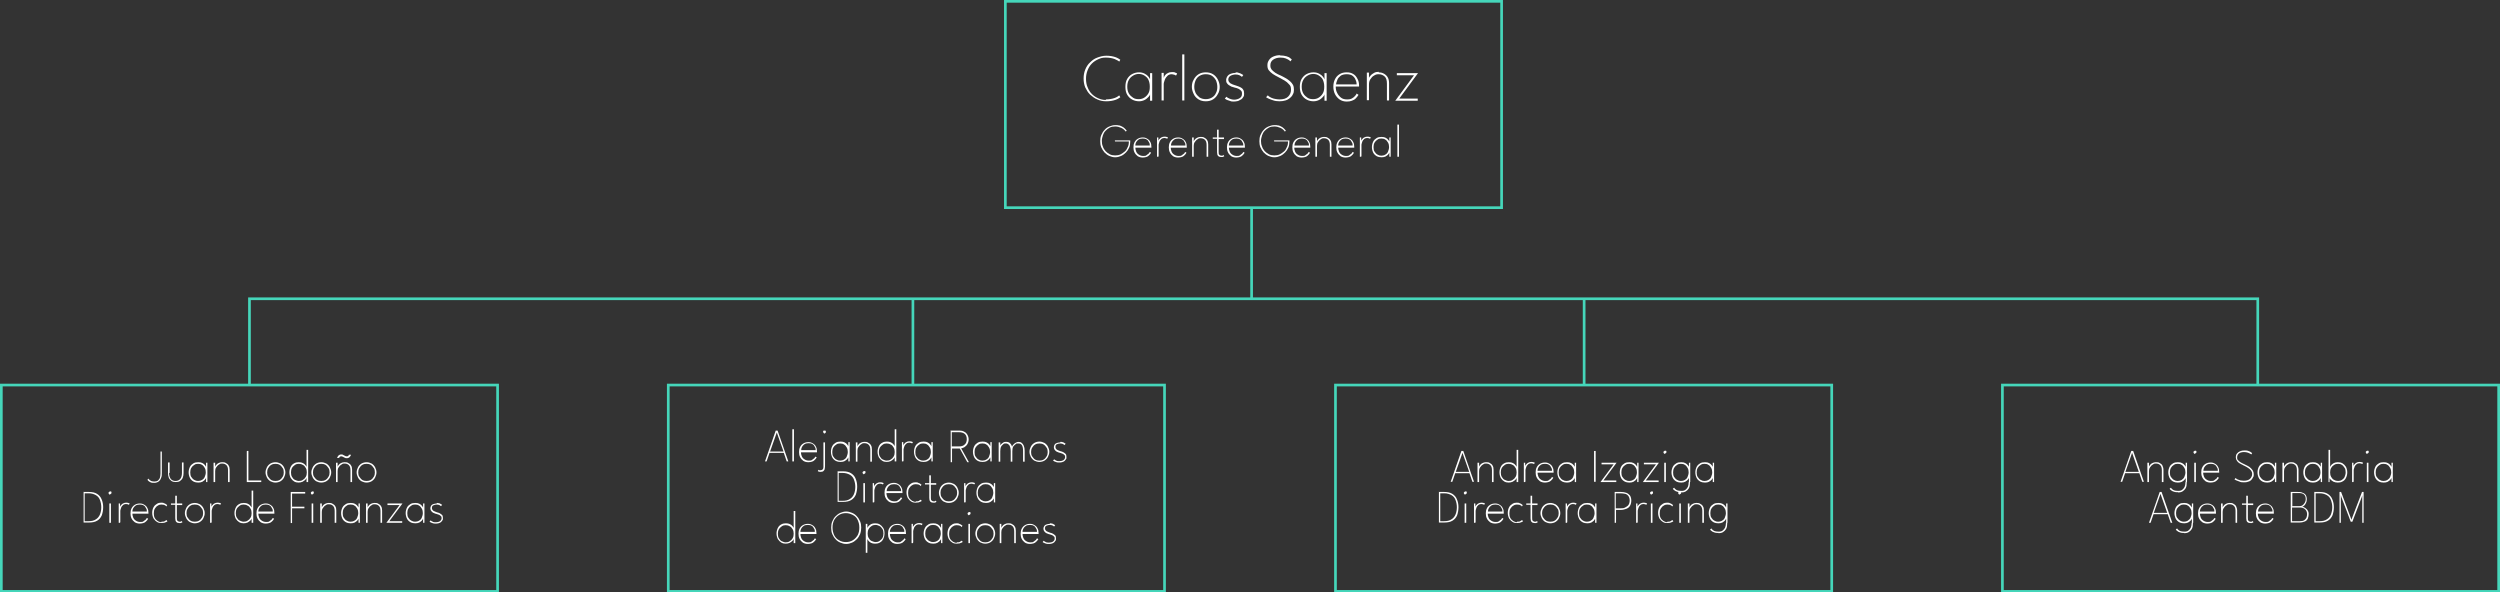<?xml version="1.0" encoding="UTF-8"?>
<svg xmlns="http://www.w3.org/2000/svg" id="Capa_1" version="1.1" viewBox="0 0 933 221.1">
  <rect x="0" y="0" width="933" height="221.1" fill="#333333" stroke="none"/>
  <!-- Generator: Adobe Illustrator 29.3.1, SVG Export Plug-In . SVG Version: 2.1.0 Build 151)  -->
  <defs>
    <style>
      .st0 {
        fill: none;
        stroke: #45d6ba;
        stroke-miterlimit: 10;
      }

      .st1 {
        fill: #fff;
      }
    </style>
  </defs>
  <g>
    <path class="st1" d="M412.7,37.1c1.2,0,2.3-.2,3.2-.5.9-.3,1.4-.7,1.8-1l.4.7c-.4.3-1,.7-1.9,1-.9.3-2,.5-3.3.5s-2.3-.2-3.4-.7c-1-.4-1.9-1.1-2.7-1.8-.8-.8-1.3-1.7-1.8-2.7-.4-1-.6-2.1-.6-3.3s.2-2.3.6-3.3c.4-1,1-2,1.8-2.7.8-.8,1.6-1.4,2.7-1.8s2.1-.7,3.4-.7,2.4.2,3.3.5c.9.3,1.5.7,1.9,1l-.4.7c-.3-.3-.9-.6-1.8-1-.9-.3-1.9-.5-3.2-.5s-1.9.2-2.8.6c-.9.4-1.7.9-2.4,1.6-.7.7-1.2,1.5-1.6,2.5s-.6,2-.6,3.2.2,2.3.6,3.2c.4,1,.9,1.8,1.6,2.5.7.7,1.5,1.2,2.4,1.6.9.4,1.8.6,2.8.6Z"></path>
    <path class="st1" d="M429.2,37.5v-2.3c0,.2-.2.6-.6,1s-.8.8-1.4,1.1c-.6.3-1.3.5-2.1.5s-1.8-.2-2.5-.6c-.8-.4-1.4-1-1.9-1.8-.5-.8-.7-1.8-.7-3s.2-2.2.7-3c.5-.8,1.1-1.4,1.9-1.8.8-.4,1.6-.6,2.5-.6s1.5.2,2.1.5,1.1.7,1.4,1.1.5.7.6,1v-2.3h.8v10.3h-.8ZM420.7,32.4c0,1,.2,1.8.6,2.5.4.7,1,1.2,1.6,1.6s1.3.5,2.1.5,1.5-.2,2.1-.6c.6-.4,1.1-.9,1.5-1.6s.5-1.5.5-2.5-.2-1.8-.5-2.5-.9-1.2-1.5-1.6c-.6-.4-1.3-.6-2.1-.6s-1.4.2-2.1.6-1.2.9-1.6,1.6c-.4.7-.6,1.5-.6,2.5Z"></path>
    <path class="st1" d="M434.3,37.5h-.8v-10.3h.8v1.9h0c0-.2.2-.5.4-.9.3-.4.6-.7,1.1-.9.5-.3,1-.4,1.6-.4s.9,0,1.2.2c.3.1.6.2.7.4l-.4.7c-.1,0-.3-.2-.6-.3-.3,0-.6-.2-1.1-.2s-1.1.2-1.5.6-.8.9-1,1.5-.4,1.1-.4,1.6v6.1Z"></path>
    <path class="st1" d="M442,37.5h-.8v-17.2h.8v17.2Z"></path>
    <path class="st1" d="M450,37.8c-1,0-1.9-.2-2.7-.7-.8-.5-1.4-1.1-1.8-2-.4-.8-.7-1.7-.7-2.7s.2-1.9.7-2.7c.4-.8,1-1.5,1.8-2,.8-.5,1.7-.7,2.7-.7s1.9.2,2.7.7c.8.5,1.4,1.2,1.8,2,.4.8.7,1.7.7,2.7s-.2,1.9-.7,2.7c-.4.8-1,1.5-1.8,2-.8.5-1.7.7-2.7.7ZM450,37c.9,0,1.6-.2,2.3-.6s1.2-1,1.5-1.7c.4-.7.5-1.5.5-2.3s-.2-1.7-.5-2.4c-.4-.7-.9-1.3-1.5-1.7s-1.4-.6-2.3-.6-1.6.2-2.3.6c-.7.4-1.2,1-1.5,1.7s-.5,1.5-.5,2.4.2,1.6.5,2.3c.4.7.9,1.2,1.5,1.7.7.4,1.4.6,2.3.6Z"></path>
    <path class="st1" d="M461.1,27c.4,0,.8,0,1.2.2.4.1.7.2,1,.4.3.2.5.3.7.4l-.5.7c-.2-.2-.5-.4-.9-.6-.4-.2-.9-.3-1.5-.3s-1.4.2-1.9.5c-.5.3-.8.8-.8,1.4s.3,1,.8,1.4c.5.3,1.2.6,2,.8.6.2,1.2.4,1.6.6s.9.5,1.1.9c.3.4.4.9.4,1.5s0,.9-.3,1.3c-.2.4-.5.7-.8.9-.4.2-.8.4-1.2.6-.5.1-1,.2-1.5.2s-1,0-1.4-.2c-.4-.1-.8-.3-1.2-.4-.3-.2-.6-.3-.8-.5l.6-.7c.2.2.6.5,1.1.7.5.2,1.1.4,1.8.4s1.5-.2,2.1-.6.8-.9.8-1.6-.1-.9-.4-1.2-.6-.5-1-.7c-.4-.2-.9-.3-1.3-.4-.4-.1-.9-.3-1.3-.4-.4-.2-.7-.4-1-.6-.3-.2-.5-.5-.7-.8-.2-.3-.2-.7-.2-1.1s.2-1,.5-1.4c.3-.4.7-.7,1.3-.9.5-.2,1.1-.3,1.8-.3Z"></path>
    <path class="st1" d="M477.8,20.7c.9,0,1.6.1,2.3.3s1.1.4,1.4.7c.3.2.5.4.6.5l-.5.7c-.1-.1-.3-.3-.6-.5-.3-.2-.7-.4-1.2-.6-.5-.2-1.1-.3-1.9-.3-1.2,0-2.1.3-2.8.8s-1,1.2-1,2.1.2,1.1.5,1.6c.4.4.8.8,1.4,1.2s1.3.7,2,1c.5.3,1.1.5,1.7.9.6.3,1.1.7,1.6,1.1s.9.9,1.2,1.4c.3.5.4,1.2.4,1.9s-.1,1.2-.4,1.7c-.2.5-.6,1-1.1,1.4-.5.4-1,.7-1.7.9s-1.4.3-2.2.3-1.7-.1-2.5-.4c-.7-.2-1.3-.5-1.8-.7-.5-.3-.7-.4-.7-.4l.6-.7c.1,0,.3.2.5.4.2.2.6.3.9.5.4.2.8.3,1.3.4.5.1,1.1.2,1.7.2,1.4,0,2.5-.3,3.2-1s1.1-1.5,1.1-2.6-.2-1.5-.7-2c-.5-.6-1.1-1.1-1.8-1.5s-1.4-.8-2.2-1.2c-.8-.4-1.5-.8-2.1-1.2-.6-.4-1.1-.9-1.5-1.4-.4-.5-.5-1.1-.5-1.9s.2-1.3.6-1.9.9-1,1.6-1.3c.7-.3,1.5-.5,2.4-.5Z"></path>
    <path class="st1" d="M494.3,37.5v-2.3c0,.2-.2.6-.6,1s-.8.8-1.4,1.1c-.6.3-1.3.5-2.1.5s-1.8-.2-2.5-.6c-.8-.4-1.4-1-1.9-1.8-.5-.8-.7-1.8-.7-3s.2-2.2.7-3c.5-.8,1.1-1.4,1.9-1.8.8-.4,1.6-.6,2.5-.6s1.5.2,2.1.5,1.1.7,1.4,1.1.5.7.6,1v-2.3h.8v10.3h-.8ZM485.8,32.4c0,1,.2,1.8.6,2.5.4.7,1,1.2,1.6,1.6s1.3.5,2.1.5,1.5-.2,2.1-.6c.6-.4,1.1-.9,1.5-1.6s.5-1.5.5-2.5-.2-1.8-.5-2.5-.9-1.2-1.5-1.6c-.6-.4-1.3-.6-2.1-.6s-1.4.2-2.1.6-1.2.9-1.6,1.6c-.4.7-.6,1.5-.6,2.5Z"></path>
    <path class="st1" d="M498.5,32.3c0,.8.1,1.6.5,2.3.3.7.8,1.3,1.4,1.8s1.4.7,2.3.7,1.4-.1,1.9-.4.9-.6,1.1-.9c.3-.3.5-.6.6-.9l.7.5c-.3.5-.7,1-1.1,1.4s-.9.6-1.4.8c-.5.2-1.1.3-1.9.3-1.1,0-2-.3-2.7-.8-.7-.5-1.3-1.2-1.7-2-.4-.8-.6-1.8-.6-2.8s.2-1.9.6-2.7c.4-.8.9-1.4,1.7-1.9s1.6-.7,2.7-.7,1.7.2,2.4.6,1.2,1,1.6,1.8c.4.7.6,1.6.6,2.5s0,.1,0,.2c0,0,0,.1,0,.2h-8.7ZM506.3,31.5c0-.5-.1-1.1-.4-1.7-.2-.6-.6-1.1-1.1-1.5-.5-.4-1.3-.6-2.2-.6s-1.8.2-2.3.6-1,.9-1.2,1.5c-.3.6-.4,1.2-.5,1.7h7.7Z"></path>
    <path class="st1" d="M514.5,27c.6,0,1.2.1,1.8.4.6.3,1.1.7,1.5,1.3.4.6.6,1.4.6,2.3v6.5h-.8v-6.3c0-1.3-.3-2.2-.9-2.7-.6-.5-1.3-.8-2.2-.8s-1.2.2-1.7.5c-.6.3-1,.8-1.4,1.4-.4.6-.5,1.3-.5,2v5.8h-.8v-10.3h.8v2.1c0-.3.2-.6.6-1,.3-.4.8-.7,1.3-1s1.1-.4,1.8-.4Z"></path>
    <path class="st1" d="M521.3,27.3h7.9l-7,9.5h6.9v.8h-8.4l7-9.5h-6.4v-.8Z"></path>
    <path class="st1" d="M416,52.4h5.8v.5c0,.8-.1,1.5-.4,2.2-.3.7-.7,1.3-1.2,1.8-.5.5-1.1,1-1.8,1.3-.7.3-1.4.5-2.2.5s-1.5-.2-2.2-.5c-.7-.3-1.3-.8-1.8-1.3-.5-.6-.9-1.2-1.2-1.9-.3-.7-.4-1.5-.4-2.3s.1-1.6.4-2.3c.3-.7.7-1.4,1.2-1.9.5-.6,1.1-1,1.8-1.3.7-.3,1.4-.5,2.2-.5s.9,0,1.3.1c.4,0,.8.2,1.2.4.4.2.7.4,1,.7.3.3.6.6.8.9l-.4.3c-.4-.6-1-1.1-1.7-1.4-.7-.3-1.4-.5-2.2-.5s-1.4.1-2,.4c-.6.3-1.1.7-1.6,1.2-.5.5-.8,1.1-1,1.7-.2.7-.4,1.3-.4,2.1s.1,1.4.4,2.1c.2.7.6,1.2,1,1.7.5.5,1,.9,1.6,1.2.6.3,1.3.4,2,.4s1.4-.1,2-.4c.6-.3,1.1-.7,1.6-1.1s.8-1,1.1-1.7c.3-.6.4-1.3.4-2h-5.2v-.5Z"></path>
    <path class="st1" d="M423.7,54.9c0,.6.1,1.1.3,1.6s.5.9,1,1.2c.4.3,1,.5,1.6.5s1,0,1.3-.3.6-.4.8-.6c.2-.2.3-.5.4-.6l.5.3c-.2.4-.5.7-.8,1-.3.3-.6.5-1,.6-.4.1-.8.2-1.3.2-.8,0-1.4-.2-1.9-.5-.5-.4-.9-.8-1.2-1.4s-.4-1.2-.4-1.9.1-1.3.4-1.9c.3-.6.7-1,1.2-1.3s1.1-.5,1.9-.5,1.2.2,1.7.5c.5.3.9.7,1.1,1.2.3.5.4,1.1.4,1.8s0,.1,0,.2c0,0,0,0,0,.1h-6ZM429.1,54.3c0-.4,0-.8-.3-1.2-.2-.4-.4-.8-.8-1-.4-.3-.9-.4-1.5-.4s-1.2.1-1.6.4c-.4.3-.7.6-.9,1-.2.4-.3.8-.3,1.2h5.4Z"></path>
    <path class="st1" d="M432.3,58.5h-.5v-7.2h.5v1.3h0c0-.2.1-.4.3-.6.2-.2.4-.5.8-.7s.7-.3,1.1-.3.6,0,.9.1c.2,0,.4.2.5.2l-.3.5c0,0-.2-.1-.4-.2-.2,0-.5-.1-.7-.1s-.8.1-1.1.4-.6.6-.7,1-.3.8-.3,1.1v4.2Z"></path>
    <path class="st1" d="M436.9,54.9c0,.6.1,1.1.3,1.6s.5.9,1,1.2c.4.3,1,.5,1.6.5s1,0,1.3-.3.6-.4.8-.6c.2-.2.3-.5.4-.6l.5.3c-.2.4-.5.7-.8,1-.3.3-.6.5-1,.6-.4.1-.8.2-1.3.2-.8,0-1.4-.2-1.9-.5-.5-.4-.9-.8-1.2-1.4s-.4-1.2-.4-1.9.1-1.3.4-1.9c.3-.6.7-1,1.2-1.3s1.1-.5,1.9-.5,1.2.2,1.7.5c.5.3.9.7,1.1,1.2.3.5.4,1.1.4,1.8s0,.1,0,.2c0,0,0,0,0,.1h-6ZM442.4,54.3c0-.4,0-.8-.3-1.2-.2-.4-.4-.8-.8-1-.4-.3-.9-.4-1.5-.4s-1.2.1-1.6.4c-.4.3-.7.6-.9,1-.2.4-.3.8-.3,1.2h5.4Z"></path>
    <path class="st1" d="M448.2,51.1c.4,0,.9,0,1.3.3.4.2.8.5,1,.9.3.4.4,1,.4,1.6v4.6h-.6v-4.4c0-.9-.2-1.5-.6-1.9-.4-.4-.9-.6-1.6-.6s-.8.1-1.2.4c-.4.2-.7.6-1,1s-.4.9-.4,1.4v4.1h-.6v-7.2h.6v1.5c0-.2.2-.4.4-.7.2-.3.5-.5.9-.7.4-.2.8-.3,1.2-.3Z"></path>
    <path class="st1" d="M452.6,51.3h1.6v-2.9h.6v2.9h2v.6h-2v4.8c0,.5,0,.9.3,1.1s.4.3.7.3.5,0,.6-.1c.1,0,.2-.2.2-.2l.3.5s0,0-.2.1c0,0-.2.1-.4.2-.2,0-.4,0-.6,0-.4,0-.8-.1-1.1-.4s-.4-.8-.4-1.4v-5h-1.6v-.6Z"></path>
    <path class="st1" d="M458.6,54.9c0,.6.1,1.1.3,1.6s.5.9,1,1.2c.4.3,1,.5,1.6.5s1,0,1.3-.3.6-.4.8-.6c.2-.2.3-.5.4-.6l.5.3c-.2.4-.5.7-.8,1-.3.3-.6.5-1,.6-.4.1-.8.2-1.3.2-.8,0-1.4-.2-1.9-.5-.5-.4-.9-.8-1.2-1.4s-.4-1.2-.4-1.9.1-1.3.4-1.9c.3-.6.7-1,1.2-1.3s1.1-.5,1.9-.5,1.2.2,1.7.5c.5.3.9.7,1.1,1.2.3.5.4,1.1.4,1.8s0,.1,0,.2c0,0,0,0,0,.1h-6ZM464,54.3c0-.4,0-.8-.3-1.2-.2-.4-.4-.8-.8-1-.4-.3-.9-.4-1.5-.4s-1.2.1-1.6.4c-.4.3-.7.6-.9,1-.2.4-.3.8-.3,1.2h5.4Z"></path>
    <path class="st1" d="M475.4,52.4h5.8v.5c0,.8-.1,1.5-.4,2.2-.3.7-.7,1.3-1.2,1.8-.5.5-1.1,1-1.8,1.3-.7.3-1.4.5-2.2.5s-1.5-.2-2.2-.5c-.7-.3-1.3-.8-1.8-1.3-.5-.6-.9-1.2-1.2-1.9-.3-.7-.4-1.5-.4-2.3s.1-1.6.4-2.3c.3-.7.7-1.4,1.2-1.9.5-.6,1.1-1,1.8-1.3.7-.3,1.4-.5,2.2-.5s.9,0,1.3.1c.4,0,.8.2,1.2.4.4.2.7.4,1,.7.3.3.6.6.8.9l-.4.3c-.4-.6-1-1.1-1.7-1.4-.7-.3-1.4-.5-2.2-.5s-1.4.1-2,.4c-.6.3-1.1.7-1.6,1.2-.5.5-.8,1.1-1,1.7-.2.7-.4,1.3-.4,2.1s.1,1.4.4,2.1c.2.7.6,1.2,1,1.7.5.5,1,.9,1.6,1.2.6.3,1.3.4,2,.4s1.4-.1,2-.4c.6-.3,1.1-.7,1.6-1.1s.8-1,1.1-1.7c.3-.6.4-1.3.4-2h-5.2v-.5Z"></path>
    <path class="st1" d="M483,54.9c0,.6.1,1.1.3,1.6s.5.9,1,1.2c.4.3,1,.5,1.6.5s1,0,1.3-.3.6-.4.8-.6c.2-.2.3-.5.4-.6l.5.3c-.2.4-.5.7-.8,1-.3.3-.6.5-1,.6-.4.1-.8.2-1.3.2-.8,0-1.4-.2-1.9-.5-.5-.4-.9-.8-1.2-1.4s-.4-1.2-.4-1.9.1-1.3.4-1.9c.3-.6.7-1,1.2-1.3s1.1-.5,1.9-.5,1.2.2,1.7.5c.5.3.9.7,1.1,1.2.3.5.4,1.1.4,1.8s0,.1,0,.2c0,0,0,0,0,.1h-6ZM488.5,54.3c0-.4,0-.8-.3-1.2-.2-.4-.4-.8-.8-1-.4-.3-.9-.4-1.5-.4s-1.2.1-1.6.4c-.4.3-.7.6-.9,1-.2.4-.3.8-.3,1.2h5.4Z"></path>
    <path class="st1" d="M494.2,51.1c.4,0,.9,0,1.3.3.4.2.8.5,1,.9.3.4.4,1,.4,1.6v4.6h-.6v-4.4c0-.9-.2-1.5-.6-1.9-.4-.4-.9-.6-1.6-.6s-.8.1-1.2.4c-.4.2-.7.6-1,1s-.4.9-.4,1.4v4.1h-.6v-7.2h.6v1.5c0-.2.2-.4.4-.7.2-.3.5-.5.9-.7.4-.2.8-.3,1.2-.3Z"></path>
    <path class="st1" d="M499.4,54.9c0,.6.1,1.1.3,1.6s.5.9,1,1.2c.4.3,1,.5,1.6.5s1,0,1.3-.3.6-.4.8-.6c.2-.2.3-.5.4-.6l.5.3c-.2.4-.5.7-.8,1-.3.3-.6.5-1,.6-.4.1-.8.2-1.3.2-.8,0-1.4-.2-1.9-.5-.5-.4-.9-.8-1.2-1.4s-.4-1.2-.4-1.9.1-1.3.4-1.9c.3-.6.7-1,1.2-1.3s1.1-.5,1.9-.5,1.2.2,1.7.5c.5.3.9.7,1.1,1.2.3.5.4,1.1.4,1.8s0,.1,0,.2c0,0,0,0,0,.1h-6ZM504.8,54.3c0-.4,0-.8-.3-1.2-.2-.4-.4-.8-.8-1-.4-.3-.9-.4-1.5-.4s-1.2.1-1.6.4c-.4.3-.7.6-.9,1-.2.4-.3.8-.3,1.2h5.4Z"></path>
    <path class="st1" d="M508,58.5h-.5v-7.2h.5v1.3h0c0-.2.1-.4.3-.6.2-.2.4-.5.8-.7s.7-.3,1.1-.3.6,0,.9.1c.2,0,.4.2.5.2l-.3.5c0,0-.2-.1-.4-.2-.2,0-.5-.1-.7-.1s-.8.1-1.1.4-.6.6-.7,1-.3.8-.3,1.1v4.2Z"></path>
    <path class="st1" d="M518.5,58.5v-1.6c0,.2-.2.4-.4.7-.2.3-.6.5-1,.8-.4.2-.9.3-1.5.3s-1.2-.1-1.8-.4c-.5-.3-1-.7-1.3-1.3s-.5-1.3-.5-2.1.2-1.5.5-2.1.8-1,1.3-1.3c.5-.3,1.1-.4,1.8-.4s1.1.1,1.5.3c.4.2.8.5,1,.8.2.3.4.5.4.7v-1.6h.5v7.2h-.5ZM512.6,54.9c0,.7.1,1.3.4,1.7.3.5.7.9,1.1,1.1.5.3.9.4,1.4.4s1-.1,1.5-.4.8-.6,1-1.1.4-1.1.4-1.7-.1-1.2-.4-1.7-.6-.9-1-1.1c-.4-.3-.9-.4-1.5-.4s-1,.1-1.4.4c-.5.3-.8.6-1.1,1.1-.3.5-.4,1.1-.4,1.7Z"></path>
    <path class="st1" d="M522.1,58.5h-.6v-12h.6v12Z"></path>
  </g>
  <rect class="st0" x="375.2" y=".5" width="185.2" height="77"></rect>
  <g>
    <path class="st1" d="M60.4,176.4c0,.8,0,1.4-.3,2-.2.6-.5,1-.9,1.3-.4.3-1,.5-1.6.5s-1,0-1.4-.2-.6-.3-.8-.5c-.2-.2-.3-.4-.4-.4l.4-.5c0,.1.2.3.3.4.2.2.4.3.7.5.3.1.7.2,1.2.2s1.1-.1,1.4-.4c.3-.3.6-.7.7-1.1s.2-1,.2-1.5v-8.2h.5v8.1Z"></path>
    <path class="st1" d="M63.1,176.5c0,.9.2,1.6.6,2.2.4.5,1,.8,1.8.8s1.4-.3,1.8-.8c.4-.5.6-1.3.6-2.2v-3.9h.6v4c0,.6-.1,1.2-.3,1.7-.2.5-.6.9-1,1.2s-1,.4-1.6.4-1.2-.1-1.6-.4c-.4-.3-.8-.7-1-1.2-.2-.5-.3-1.1-.3-1.7v-4h.6v3.9Z"></path>
    <path class="st1" d="M76.9,179.9v-1.6c0,.2-.2.4-.4.7-.2.3-.6.5-1,.8-.4.2-.9.3-1.5.3s-1.2-.1-1.8-.4c-.5-.3-1-.7-1.3-1.3s-.5-1.3-.5-2.1.2-1.5.5-2.1.8-1,1.3-1.3c.5-.3,1.1-.4,1.8-.4s1.1.1,1.5.3c.4.2.8.5,1,.8.2.3.4.5.4.7v-1.6h.5v7.2h-.5ZM71,176.3c0,.7.1,1.3.4,1.7.3.5.7.9,1.1,1.1.5.3.9.4,1.4.4s1-.1,1.5-.4.8-.6,1-1.1.4-1.1.4-1.7-.1-1.2-.4-1.7-.6-.9-1-1.1c-.4-.3-.9-.4-1.5-.4s-1,.1-1.4.4c-.5.3-.8.6-1.1,1.1-.3.5-.4,1.1-.4,1.7Z"></path>
    <path class="st1" d="M83,172.5c.4,0,.9,0,1.3.3.4.2.8.5,1,.9.3.4.4,1,.4,1.6v4.6h-.6v-4.4c0-.9-.2-1.5-.6-1.9-.4-.4-.9-.6-1.6-.6s-.8.1-1.2.4c-.4.2-.7.6-1,1s-.4.9-.4,1.4v4.1h-.6v-7.2h.6v1.5c0-.2.2-.4.4-.7.2-.3.5-.5.9-.7.4-.2.8-.3,1.2-.3Z"></path>
    <path class="st1" d="M92.2,168.3h.5v11h4.8v.6h-5.4v-11.5Z"></path>
    <path class="st1" d="M102.8,180.1c-.7,0-1.3-.2-1.9-.5-.5-.3-1-.8-1.3-1.4-.3-.6-.5-1.2-.5-1.9s.2-1.3.5-1.9c.3-.6.7-1,1.3-1.4.5-.3,1.2-.5,1.9-.5s1.3.2,1.9.5c.5.3,1,.8,1.3,1.4.3.6.5,1.2.5,1.9s-.2,1.3-.5,1.9-.7,1-1.3,1.4c-.5.3-1.2.5-1.9.5ZM102.8,179.5c.6,0,1.1-.1,1.6-.4.5-.3.8-.7,1.1-1.2s.4-1,.4-1.6-.1-1.2-.4-1.6-.6-.9-1.1-1.2-1-.4-1.6-.4-1.1.1-1.6.4c-.5.3-.8.7-1.1,1.2s-.4,1-.4,1.6.1,1.2.4,1.6.6.9,1.1,1.2c.5.3,1,.4,1.6.4Z"></path>
    <path class="st1" d="M111.5,180.1c-.6,0-1.2-.1-1.7-.4-.5-.3-.9-.7-1.3-1.3-.3-.6-.5-1.3-.5-2.1s.2-1.5.5-2.1c.3-.6.7-1,1.3-1.3.5-.3,1.1-.4,1.7-.4s1.1.1,1.5.3c.4.2.8.5,1,.8s.4.5.4.7v-6.4h.6v12h-.6v-1.6c0,.2-.2.4-.4.7-.3.3-.6.5-1.1.8-.4.2-1,.3-1.6.3ZM111.5,179.5c.6,0,1.1-.1,1.5-.4.5-.3.8-.6,1.1-1.1s.4-1.1.4-1.7-.1-1.2-.4-1.7-.6-.9-1.1-1.1c-.5-.3-1-.4-1.5-.4s-1,.1-1.4.4-.8.6-1.1,1.1c-.3.5-.4,1.1-.4,1.7s.1,1.3.4,1.7c.3.5.6.9,1.1,1.1s.9.4,1.4.4Z"></path>
    <path class="st1" d="M119.9,180.1c-.7,0-1.3-.2-1.9-.5-.5-.3-1-.8-1.3-1.4-.3-.6-.5-1.2-.5-1.9s.2-1.3.5-1.9c.3-.6.7-1,1.3-1.4.5-.3,1.2-.5,1.9-.5s1.3.2,1.9.5c.5.3,1,.8,1.3,1.4.3.6.5,1.2.5,1.9s-.2,1.3-.5,1.9-.7,1-1.3,1.4c-.5.3-1.2.5-1.9.5ZM119.9,179.5c.6,0,1.1-.1,1.6-.4.5-.3.8-.7,1.1-1.2s.4-1,.4-1.6-.1-1.2-.4-1.6-.6-.9-1.1-1.2-1-.4-1.6-.4-1.1.1-1.6.4c-.5.3-.8.7-1.1,1.2s-.4,1-.4,1.6.1,1.2.4,1.6.6.9,1.1,1.2c.5.3,1,.4,1.6.4Z"></path>
    <path class="st1" d="M128.7,172.5c.4,0,.9,0,1.3.3.4.2.8.5,1,.9.3.4.4,1,.4,1.6v4.6h-.6v-4.4c0-.9-.2-1.5-.6-1.9-.4-.4-.9-.6-1.6-.6s-.8.1-1.2.4c-.4.2-.7.6-1,1s-.4.9-.4,1.4v4.1h-.6v-7.2h.6v1.5c0-.2.2-.4.4-.7.2-.3.5-.5.9-.7.4-.2.8-.3,1.2-.3ZM125.8,170.9c0-.2.2-.4.3-.6.1-.2.3-.4.5-.5s.4-.2.7-.2.6,0,.8.2c.2.1.4.2.6.3s.4.2.7.2.4,0,.6-.2.2-.3.2-.4h.8c0,.2-.2.4-.3.6-.1.2-.3.4-.5.5s-.4.2-.7.2-.6,0-.9-.2c-.2-.1-.4-.2-.6-.3-.2-.1-.4-.2-.6-.2s-.4,0-.6.2c-.1.2-.2.3-.3.4h-.8Z"></path>
    <path class="st1" d="M136.8,180.1c-.7,0-1.3-.2-1.9-.5-.5-.3-1-.8-1.3-1.4-.3-.6-.5-1.2-.5-1.9s.2-1.3.5-1.9c.3-.6.7-1,1.3-1.4.5-.3,1.2-.5,1.9-.5s1.3.2,1.9.5c.5.3,1,.8,1.3,1.4.3.6.5,1.2.5,1.9s-.2,1.3-.5,1.9-.7,1-1.3,1.4c-.5.3-1.2.5-1.9.5ZM136.8,179.5c.6,0,1.1-.1,1.6-.4.5-.3.8-.7,1.1-1.2s.4-1,.4-1.6-.1-1.2-.4-1.6-.6-.9-1.1-1.2-1-.4-1.6-.4-1.1.1-1.6.4c-.5.3-.8.7-1.1,1.2s-.4,1-.4,1.6.1,1.2.4,1.6.6.9,1.1,1.2c.5.3,1,.4,1.6.4Z"></path>
    <path class="st1" d="M31.1,183.6h2.1c1.2,0,2.2.2,3,.7.8.5,1.4,1.2,1.7,2,.4.9.6,1.9.6,3s-.2,2.1-.5,3c-.4.9-.9,1.5-1.7,2s-1.8.7-3,.7h-2.1v-11.5ZM31.6,184.1v10.4h1.5c1.1,0,2-.2,2.7-.7.7-.4,1.2-1.1,1.5-1.8s.5-1.7.5-2.7-.2-1.9-.5-2.7-.8-1.4-1.5-1.8-1.6-.7-2.7-.7h-1.5Z"></path>
    <path class="st1" d="M41.1,184.6c-.2,0-.3,0-.4-.2-.1-.1-.2-.2-.2-.4s0-.3.2-.4c.1-.1.2-.2.4-.2s.2,0,.3,0c0,0,.2.1.2.2,0,0,0,.2,0,.3,0,.2,0,.3-.2.4-.1.1-.3.2-.4.2ZM40.8,195.1v-7.2h.6v7.2h-.6Z"></path>
    <path class="st1" d="M44.8,195.1h-.5v-7.2h.5v1.3h0c0-.2.1-.4.3-.6.2-.2.4-.5.8-.7s.7-.3,1.1-.3.6,0,.9.1c.2,0,.4.2.5.2l-.3.5c0,0-.2-.1-.4-.2-.2,0-.5-.1-.7-.1s-.8.1-1.1.4-.6.6-.7,1-.3.8-.3,1.1v4.2Z"></path>
    <path class="st1" d="M49.4,191.5c0,.6.1,1.1.3,1.6s.5.9,1,1.2c.4.3,1,.5,1.6.5s1,0,1.3-.3.6-.4.8-.6c.2-.2.3-.5.4-.6l.5.3c-.2.4-.5.7-.8,1-.3.3-.6.5-1,.6-.4.1-.8.2-1.3.2-.8,0-1.4-.2-1.9-.5-.5-.4-.9-.8-1.2-1.4s-.4-1.2-.4-1.9.1-1.3.4-1.9c.3-.6.7-1,1.2-1.3s1.1-.5,1.9-.5,1.2.2,1.7.5c.5.3.9.7,1.1,1.2.3.5.4,1.1.4,1.8s0,.1,0,.2c0,0,0,0,0,.1h-6ZM54.8,190.9c0-.4,0-.8-.3-1.2-.2-.4-.4-.8-.8-1-.4-.3-.9-.4-1.5-.4s-1.2.1-1.6.4c-.4.3-.7.6-.9,1-.2.4-.3.8-.3,1.2h5.4Z"></path>
    <path class="st1" d="M60.3,194.7c.6,0,1,0,1.3-.3.3-.2.5-.3.6-.3l.3.5s-.2,0-.4.2c-.2.1-.5.2-.8.3-.3,0-.7.1-1.2.1s-1-.1-1.5-.4-.9-.7-1.3-1.3c-.3-.6-.5-1.3-.5-2.1s.2-1.6.5-2.1c.3-.6.8-1,1.3-1.3s1-.4,1.5-.4.8,0,1.1.2c.3.1.6.2.8.4s.3.2.4.3l-.3.5c0,0-.2-.1-.3-.3-.2-.1-.4-.2-.6-.3-.3,0-.6-.1-1-.1s-.9.1-1.3.4c-.4.2-.8.6-1.1,1.1-.3.5-.4,1.1-.4,1.8s.1,1.3.4,1.8c.3.5.7.8,1.1,1.1.4.2.9.4,1.3.4Z"></path>
    <path class="st1" d="M63.8,187.9h1.6v-2.9h.6v2.9h2v.6h-2v4.8c0,.5,0,.9.3,1.1s.4.3.7.3.5,0,.6-.1c.1,0,.2-.2.2-.2l.3.5s0,0-.2.1c0,0-.2.1-.4.2-.2,0-.4,0-.6,0-.4,0-.8-.1-1.1-.4s-.4-.8-.4-1.4v-5h-1.6v-.6Z"></path>
    <path class="st1" d="M72.7,195.3c-.7,0-1.3-.2-1.9-.5-.5-.3-1-.8-1.3-1.4-.3-.6-.5-1.2-.5-1.9s.2-1.3.5-1.9c.3-.6.7-1,1.3-1.4.5-.3,1.2-.5,1.9-.5s1.3.2,1.9.5c.5.3,1,.8,1.3,1.4.3.6.5,1.2.5,1.9s-.2,1.3-.5,1.9-.7,1-1.3,1.4c-.5.3-1.2.5-1.9.5ZM72.7,194.7c.6,0,1.1-.1,1.6-.4.5-.3.8-.7,1.1-1.2s.4-1,.4-1.6-.1-1.2-.4-1.6-.6-.9-1.1-1.2-1-.4-1.6-.4-1.1.1-1.6.4c-.5.3-.8.7-1.1,1.2s-.4,1-.4,1.6.1,1.2.4,1.6.6.9,1.1,1.2c.5.3,1,.4,1.6.4Z"></path>
    <path class="st1" d="M78.9,195.1h-.5v-7.2h.5v1.3h0c0-.2.1-.4.3-.6.2-.2.4-.5.8-.7s.7-.3,1.1-.3.6,0,.9.1c.2,0,.4.2.5.2l-.3.5c0,0-.2-.1-.4-.2-.2,0-.5-.1-.7-.1s-.8.1-1.1.4-.6.6-.7,1-.3.8-.3,1.1v4.2Z"></path>
    <path class="st1" d="M91,195.3c-.6,0-1.2-.1-1.7-.4-.5-.3-.9-.7-1.3-1.3-.3-.6-.5-1.3-.5-2.1s.2-1.5.5-2.1c.3-.6.7-1,1.3-1.3.5-.3,1.1-.4,1.7-.4s1.1.1,1.5.3c.4.2.8.5,1,.8s.4.5.4.7v-6.4h.6v12h-.6v-1.6c0,.2-.2.4-.4.7-.3.3-.6.5-1.1.8-.4.2-1,.3-1.6.3ZM90.9,194.7c.6,0,1.1-.1,1.5-.4.5-.3.8-.6,1.1-1.1s.4-1.1.4-1.7-.1-1.2-.4-1.7-.6-.9-1.1-1.1c-.5-.3-1-.4-1.5-.4s-1,.1-1.4.4-.8.6-1.1,1.1c-.3.5-.4,1.1-.4,1.7s.1,1.3.4,1.7c.3.5.6.9,1.1,1.1s.9.4,1.4.4Z"></path>
    <path class="st1" d="M96.4,191.5c0,.6.1,1.1.3,1.6s.5.9,1,1.2c.4.3,1,.5,1.6.5s1,0,1.3-.3.6-.4.8-.6c.2-.2.3-.5.4-.6l.5.3c-.2.4-.5.7-.8,1-.3.3-.6.5-1,.6-.4.1-.8.2-1.3.2-.8,0-1.4-.2-1.9-.5-.5-.4-.9-.8-1.2-1.4s-.4-1.2-.4-1.9.1-1.3.4-1.9c.3-.6.7-1,1.2-1.3s1.1-.5,1.9-.5,1.2.2,1.7.5c.5.3.9.7,1.1,1.2.3.5.4,1.1.4,1.8s0,.1,0,.2c0,0,0,0,0,.1h-6ZM101.8,190.9c0-.4,0-.8-.3-1.2-.2-.4-.4-.8-.8-1-.4-.3-.9-.4-1.5-.4s-1.2.1-1.6.4c-.4.3-.7.6-.9,1-.2.4-.3.8-.3,1.2h5.4Z"></path>
    <path class="st1" d="M108.5,183.6h5.4v.6h-4.9v4.9h4.6v.6h-4.6v5.5h-.5v-11.5Z"></path>
    <path class="st1" d="M116.6,184.6c-.2,0-.3,0-.4-.2-.1-.1-.2-.2-.2-.4s0-.3.2-.4c.1-.1.2-.2.4-.2s.2,0,.3,0c0,0,.2.1.2.2,0,0,0,.2,0,.3,0,.2,0,.3-.2.4-.1.1-.3.2-.4.2ZM116.3,195.1v-7.2h.6v7.2h-.6Z"></path>
    <path class="st1" d="M122.8,187.7c.4,0,.9,0,1.3.3.4.2.8.5,1,.9.3.4.4,1,.4,1.6v4.6h-.6v-4.4c0-.9-.2-1.5-.6-1.9-.4-.4-.9-.6-1.6-.6s-.8.1-1.2.4c-.4.2-.7.6-1,1s-.4.9-.4,1.4v4.1h-.6v-7.2h.6v1.5c0-.2.2-.4.4-.7.2-.3.5-.5.9-.7.4-.2.8-.3,1.2-.3Z"></path>
    <path class="st1" d="M133.8,195.1v-1.6c0,.2-.2.4-.4.7-.2.3-.6.5-1,.8-.4.2-.9.3-1.5.3s-1.2-.1-1.8-.4c-.5-.3-1-.7-1.3-1.3s-.5-1.3-.5-2.1.2-1.5.5-2.1.8-1,1.3-1.3c.5-.3,1.1-.4,1.8-.4s1.1.1,1.5.3c.4.2.8.5,1,.8.2.3.4.5.4.7v-1.6h.5v7.2h-.5ZM127.9,191.5c0,.7.1,1.3.4,1.7.3.5.7.9,1.1,1.1.5.3.9.4,1.4.4s1-.1,1.5-.4.8-.6,1-1.1.4-1.1.4-1.7-.1-1.2-.4-1.7-.6-.9-1-1.1c-.4-.3-.9-.4-1.5-.4s-1,.1-1.4.4c-.5.3-.8.6-1.1,1.1-.3.5-.4,1.1-.4,1.7Z"></path>
    <path class="st1" d="M139.9,187.7c.4,0,.9,0,1.3.3.4.2.8.5,1,.9.3.4.4,1,.4,1.6v4.6h-.6v-4.4c0-.9-.2-1.5-.6-1.9-.4-.4-.9-.6-1.6-.6s-.8.1-1.2.4c-.4.2-.7.6-1,1s-.4.9-.4,1.4v4.1h-.6v-7.2h.6v1.5c0-.2.2-.4.4-.7.2-.3.5-.5.9-.7.4-.2.8-.3,1.2-.3Z"></path>
    <path class="st1" d="M144.7,187.9h5.5l-4.9,6.6h4.8v.6h-5.9l4.9-6.6h-4.5v-.6Z"></path>
    <path class="st1" d="M157.9,195.1v-1.6c0,.2-.2.4-.4.7-.2.3-.6.5-1,.8-.4.2-.9.3-1.5.3s-1.2-.1-1.8-.4c-.5-.3-1-.7-1.3-1.3s-.5-1.3-.5-2.1.2-1.5.5-2.1.8-1,1.3-1.3c.5-.3,1.1-.4,1.8-.4s1.1.1,1.5.3c.4.2.8.5,1,.8.2.3.4.5.4.7v-1.6h.5v7.2h-.5ZM152,191.5c0,.7.1,1.3.4,1.7.3.5.7.9,1.1,1.1.5.3.9.4,1.4.4s1-.1,1.5-.4.8-.6,1-1.1.4-1.1.4-1.7-.1-1.2-.4-1.7-.6-.9-1-1.1c-.4-.3-.9-.4-1.5-.4s-1,.1-1.4.4c-.5.3-.8.6-1.1,1.1-.3.5-.4,1.1-.4,1.7Z"></path>
    <path class="st1" d="M163,187.7c.3,0,.6,0,.8.1.3,0,.5.2.7.3.2.1.4.2.5.3l-.4.5c-.1-.1-.3-.2-.6-.4-.3-.1-.6-.2-1-.2s-.9.1-1.3.3c-.4.2-.5.5-.5,1s.2.7.5,1c.4.2.8.4,1.4.6.4.1.8.2,1.1.4.3.2.6.4.8.6s.3.6.3,1.1,0,.7-.2.9-.3.5-.6.7-.5.3-.9.4-.7.1-1,.1-.7,0-1-.1-.6-.2-.8-.3c-.2-.1-.4-.2-.5-.3l.4-.5c.2.2.4.3.8.5.3.2.8.2,1.2.2s1.1-.1,1.5-.4.6-.7.6-1.1,0-.6-.3-.8c-.2-.2-.4-.4-.7-.5-.3-.1-.6-.2-.9-.3-.3,0-.6-.2-.9-.3-.3-.1-.5-.2-.7-.4-.2-.2-.4-.4-.5-.6-.1-.2-.2-.5-.2-.8s.1-.7.3-1c.2-.3.5-.5.9-.6s.8-.2,1.2-.2Z"></path>
  </g>
  <rect class="st0" x=".5" y="143.7" width="185.2" height="77"></rect>
  <g>
    <g>
      <path class="st1" d="M289.5,160.7h.7l4,11.5h-.6l-1.1-3.2h-5.3l-1.1,3.2h-.6l4-11.5ZM287.4,168.5h5l-2.5-7.1h0l-2.5,7.1Z"></path>
      <path class="st1" d="M296.3,172.2h-.6v-12h.6v12Z"></path>
      <path class="st1" d="M298.9,168.6c0,.6.1,1.1.3,1.6s.5.9,1,1.2c.4.3,1,.5,1.6.5s1,0,1.3-.3.6-.4.8-.6c.2-.2.3-.5.4-.6l.5.3c-.2.4-.5.7-.8,1-.3.3-.6.5-1,.6-.4.1-.8.2-1.3.2-.8,0-1.4-.2-1.9-.5-.5-.4-.9-.8-1.2-1.4s-.4-1.2-.4-1.9.1-1.3.4-1.9c.3-.6.7-1,1.2-1.3s1.1-.5,1.9-.5,1.2.2,1.7.5c.5.3.9.7,1.1,1.2.3.5.4,1.1.4,1.8s0,.1,0,.2c0,0,0,0,0,.1h-6ZM304.4,168c0-.4,0-.8-.3-1.2-.2-.4-.4-.8-.8-1-.4-.3-.9-.4-1.5-.4s-1.2.1-1.6.4c-.4.3-.7.6-.9,1-.2.4-.3.8-.3,1.2h5.4Z"></path>
      <path class="st1" d="M306.3,176.1c-.3,0-.5,0-.7-.1-.2,0-.3-.1-.4-.2l.3-.5c0,0,.1.1.2.2.1,0,.3,0,.5,0s.6-.1.8-.3c.2-.2.3-.5.3-.9,0-.4,0-.8,0-1.3v-7.9h.6v8.3c0,.6,0,1.1-.1,1.5,0,.4-.3.7-.5.9-.2.2-.6.3-1,.3ZM307.8,161.8c-.2,0-.3,0-.4-.2s-.2-.2-.2-.4,0-.2,0-.3c0,0,.1-.2.2-.2,0,0,.2,0,.3,0s.2,0,.3,0c0,0,.2.1.2.2,0,0,0,.2,0,.3,0,.2,0,.3-.2.4-.1.1-.2.2-.4.2Z"></path>
      <path class="st1" d="M316.6,172.2v-1.6c0,.2-.2.4-.4.7-.2.3-.6.5-1,.8-.4.2-.9.3-1.5.3s-1.2-.1-1.8-.4c-.5-.3-1-.7-1.3-1.3s-.5-1.3-.5-2.1.2-1.5.5-2.1.8-1,1.3-1.3c.5-.3,1.1-.4,1.8-.4s1.1.1,1.5.3c.4.2.8.5,1,.8.2.3.4.5.4.7v-1.6h.5v7.2h-.5ZM310.6,168.7c0,.7.1,1.3.4,1.7.3.5.7.9,1.1,1.1.5.3.9.4,1.4.4s1-.1,1.5-.4.8-.6,1-1.1.4-1.1.4-1.7-.1-1.2-.4-1.7-.6-.9-1-1.1c-.4-.3-.9-.4-1.5-.4s-1,.1-1.4.4c-.5.3-.8.6-1.1,1.1-.3.5-.4,1.1-.4,1.7Z"></path>
      <path class="st1" d="M322.7,164.9c.4,0,.9,0,1.3.3.4.2.8.5,1,.9.3.4.4,1,.4,1.6v4.6h-.6v-4.4c0-.9-.2-1.5-.6-1.9-.4-.4-.9-.6-1.6-.6s-.8.1-1.2.4c-.4.2-.7.6-1,1s-.4.9-.4,1.4v4.1h-.6v-7.2h.6v1.5c0-.2.2-.4.4-.7.2-.3.5-.5.9-.7.4-.2.8-.3,1.2-.3Z"></path>
      <path class="st1" d="M331,172.4c-.6,0-1.2-.1-1.7-.4-.5-.3-.9-.7-1.3-1.3-.3-.6-.5-1.3-.5-2.1s.2-1.5.5-2.1c.3-.6.7-1,1.3-1.3.5-.3,1.1-.4,1.7-.4s1.1.1,1.5.3c.4.2.8.5,1,.8s.4.5.4.7v-6.4h.6v12h-.6v-1.6c0,.2-.2.4-.4.7-.3.3-.6.5-1.1.8-.4.2-1,.3-1.6.3ZM330.9,171.9c.6,0,1.1-.1,1.5-.4.5-.3.8-.6,1.1-1.1s.4-1.1.4-1.7-.1-1.2-.4-1.7-.6-.9-1.1-1.1c-.5-.3-1-.4-1.5-.4s-1,.1-1.4.4-.8.6-1.1,1.1c-.3.5-.4,1.1-.4,1.7s.1,1.3.4,1.7c.3.5.6.9,1.1,1.1s.9.4,1.4.4Z"></path>
      <path class="st1" d="M337.1,172.2h-.5v-7.2h.5v1.3h0c0-.2.1-.4.3-.6.2-.2.4-.5.8-.7s.7-.3,1.1-.3.6,0,.9.1c.2,0,.4.2.5.2l-.3.5c0,0-.2-.1-.4-.2-.2,0-.5-.1-.7-.1s-.8.1-1.1.4-.6.6-.7,1-.3.8-.3,1.1v4.2Z"></path>
      <path class="st1" d="M347.6,172.2v-1.6c0,.2-.2.4-.4.7-.2.3-.6.5-1,.8-.4.2-.9.3-1.5.3s-1.2-.1-1.8-.4c-.5-.3-1-.7-1.3-1.3s-.5-1.3-.5-2.1.2-1.5.5-2.1.8-1,1.3-1.3c.5-.3,1.1-.4,1.8-.4s1.1.1,1.5.3c.4.2.8.5,1,.8.2.3.4.5.4.7v-1.6h.5v7.2h-.5ZM341.6,168.7c0,.7.1,1.3.4,1.7.3.5.7.9,1.1,1.1.5.3.9.4,1.4.4s1-.1,1.5-.4.8-.6,1-1.1.4-1.1.4-1.7-.1-1.2-.4-1.7-.6-.9-1-1.1c-.4-.3-.9-.4-1.5-.4s-1,.1-1.4.4c-.5.3-.8.6-1.1,1.1-.3.5-.4,1.1-.4,1.7Z"></path>
      <path class="st1" d="M354.7,160.7h3.5c.6,0,1.1.1,1.6.4.5.2.9.6,1.2,1.1s.5,1.1.5,1.8-.2,1.3-.5,1.8c-.3.5-.7.8-1.1,1.1-.4.2-.8.4-1.2.4l2.9,5.2h-.6l-2.8-5.1h-2.9v5.1h-.5v-11.5ZM355.2,166.6h2.7c.9,0,1.6-.2,2.1-.7.5-.4.8-1.1.8-2s-.3-1.6-.8-2c-.5-.4-1.2-.6-2.1-.6h-2.7v5.3Z"></path>
      <path class="st1" d="M369.6,172.2v-1.6c0,.2-.2.4-.4.7-.2.3-.6.5-1,.8-.4.2-.9.3-1.5.3s-1.2-.1-1.8-.4c-.5-.3-1-.7-1.3-1.3s-.5-1.3-.5-2.1.2-1.5.5-2.1.8-1,1.3-1.3c.5-.3,1.1-.4,1.8-.4s1.1.1,1.5.3c.4.2.8.5,1,.8.2.3.4.5.4.7v-1.6h.5v7.2h-.5ZM363.7,168.7c0,.7.1,1.3.4,1.7.3.5.7.9,1.1,1.1.5.3.9.4,1.4.4s1-.1,1.5-.4.8-.6,1-1.1.4-1.1.4-1.7-.1-1.2-.4-1.7-.6-.9-1-1.1c-.4-.3-.9-.4-1.5-.4s-1,.1-1.4.4c-.5.3-.8.6-1.1,1.1-.3.5-.4,1.1-.4,1.7Z"></path>
      <path class="st1" d="M380,164.9c.5,0,1,.1,1.3.4.3.2.6.6.8,1.1.2.5.3,1.1.3,1.8v4.1h-.6v-3.9c0-1-.1-1.7-.4-2.2s-.7-.7-1.4-.7-.7,0-1,.3c-.3.2-.6.5-.9.9-.2.4-.3,1-.3,1.7v3.9h-.6v-3.9c0-1-.2-1.7-.5-2.2-.4-.5-.8-.7-1.3-.7s-.7,0-1,.3-.6.5-.8.9c-.2.4-.3,1-.3,1.7v3.9h-.6v-7.2h.6v1.2c0-.2.2-.4.4-.6s.5-.4.8-.6c.3-.2.7-.2,1.1-.2s.8.1,1.1.3c.3.2.5.5.7.8.2.3.2.5.3.8,0-.3.2-.6.5-.9s.5-.5.9-.7c.3-.2.7-.3,1.2-.3Z"></path>
      <path class="st1" d="M387.9,172.4c-.7,0-1.3-.2-1.9-.5-.5-.3-1-.8-1.3-1.4-.3-.6-.5-1.2-.5-1.9s.2-1.3.5-1.9c.3-.6.7-1,1.3-1.4.5-.3,1.2-.5,1.9-.5s1.3.2,1.9.5c.5.3,1,.8,1.3,1.4.3.6.5,1.2.5,1.9s-.2,1.3-.5,1.9-.7,1-1.3,1.4c-.5.3-1.2.5-1.9.5ZM387.9,171.9c.6,0,1.1-.1,1.6-.4.5-.3.8-.7,1.1-1.2s.4-1,.4-1.6-.1-1.2-.4-1.6-.6-.9-1.1-1.2-1-.4-1.6-.4-1.1.1-1.6.4c-.5.3-.8.7-1.1,1.2s-.4,1-.4,1.6.1,1.2.4,1.6.6.9,1.1,1.2c.5.3,1,.4,1.6.4Z"></path>
      <path class="st1" d="M395.7,164.9c.3,0,.6,0,.8.1.3,0,.5.2.7.3.2.1.4.2.5.3l-.4.5c-.1-.1-.3-.2-.6-.4-.3-.1-.6-.2-1-.2s-.9.1-1.3.3c-.4.2-.5.5-.5,1s.2.7.5,1c.4.2.8.4,1.4.6.4.1.8.2,1.1.4.3.2.6.4.8.6s.3.6.3,1.1,0,.7-.2.9-.3.5-.6.7-.5.3-.9.4-.7.1-1,.1-.7,0-1-.1-.6-.2-.8-.3c-.2-.1-.4-.2-.5-.3l.4-.5c.2.2.4.3.8.5.3.2.8.2,1.2.2s1.1-.1,1.5-.4.6-.7.6-1.1,0-.6-.3-.8c-.2-.2-.4-.4-.7-.5-.3-.1-.6-.2-.9-.3-.3,0-.6-.2-.9-.3-.3-.1-.5-.2-.7-.4-.2-.2-.4-.4-.5-.6-.1-.2-.2-.5-.2-.8s.1-.7.3-1c.2-.3.5-.5.9-.6s.8-.2,1.2-.2Z"></path>
      <path class="st1" d="M312.5,175.9h2.1c1.2,0,2.2.2,3,.7.8.5,1.4,1.2,1.7,2,.4.9.6,1.9.6,3s-.2,2.1-.5,3c-.4.9-.9,1.5-1.7,2s-1.8.7-3,.7h-2.1v-11.5ZM313,176.5v10.4h1.5c1.1,0,2-.2,2.7-.7.7-.4,1.2-1.1,1.5-1.8s.5-1.7.5-2.7-.2-1.9-.5-2.7-.8-1.4-1.5-1.8-1.6-.7-2.7-.7h-1.5Z"></path>
      <path class="st1" d="M322.5,177c-.2,0-.3,0-.4-.2-.1-.1-.2-.2-.2-.4s0-.3.2-.4c.1-.1.2-.2.4-.2s.2,0,.3,0c0,0,.2.1.2.2,0,0,0,.2,0,.3,0,.2,0,.3-.2.4-.1.1-.3.2-.4.2ZM322.2,187.5v-7.2h.6v7.2h-.6Z"></path>
      <path class="st1" d="M326.2,187.5h-.5v-7.2h.5v1.3h0c0-.2.1-.4.3-.6.2-.2.4-.5.8-.7s.7-.3,1.1-.3.6,0,.9.1c.2,0,.4.2.5.2l-.3.5c0,0-.2-.1-.4-.2-.2,0-.5-.1-.7-.1s-.8.1-1.1.4-.6.6-.7,1-.3.8-.3,1.1v4.2Z"></path>
      <path class="st1" d="M330.8,183.8c0,.6.1,1.1.3,1.6s.5.9,1,1.2c.4.3,1,.5,1.6.5s1,0,1.3-.3.6-.4.8-.6c.2-.2.3-.5.4-.6l.5.3c-.2.4-.5.7-.8,1-.3.3-.6.5-1,.6-.4.1-.8.2-1.3.2-.8,0-1.4-.2-1.9-.5-.5-.4-.9-.8-1.2-1.4s-.4-1.2-.4-1.9.1-1.3.4-1.9c.3-.6.7-1,1.2-1.3s1.1-.5,1.9-.5,1.2.2,1.7.5c.5.3.9.7,1.1,1.2.3.5.4,1.1.4,1.8s0,.1,0,.2c0,0,0,0,0,.1h-6ZM336.3,183.3c0-.4,0-.8-.3-1.2-.2-.4-.4-.8-.8-1-.4-.3-.9-.4-1.5-.4s-1.2.1-1.6.4c-.4.3-.7.6-.9,1-.2.4-.3.8-.3,1.2h5.4Z"></path>
      <path class="st1" d="M341.8,187.1c.6,0,1,0,1.3-.3.3-.2.5-.3.6-.3l.3.5s-.2,0-.4.2c-.2.1-.5.2-.8.3-.3,0-.7.1-1.2.1s-1-.1-1.5-.4-.9-.7-1.3-1.3c-.3-.6-.5-1.3-.5-2.1s.2-1.6.5-2.1c.3-.6.8-1,1.3-1.3s1-.4,1.5-.4.8,0,1.1.2c.3.1.6.2.8.4s.3.2.4.3l-.3.5c0,0-.2-.1-.3-.3-.2-.1-.4-.2-.6-.3-.3,0-.6-.1-1-.1s-.9.1-1.3.4c-.4.2-.8.6-1.1,1.1-.3.5-.4,1.1-.4,1.8s.1,1.3.4,1.8c.3.5.7.8,1.1,1.1.4.2.9.4,1.3.4Z"></path>
      <path class="st1" d="M345.2,180.3h1.6v-2.9h.6v2.9h2v.6h-2v4.8c0,.5,0,.9.3,1.1s.4.3.7.3.5,0,.6-.1c.1,0,.2-.2.2-.2l.3.5s0,0-.2.1c0,0-.2.1-.4.2-.2,0-.4,0-.6,0-.4,0-.8-.1-1.1-.4s-.4-.8-.4-1.4v-5h-1.6v-.6Z"></path>
      <path class="st1" d="M354.1,187.7c-.7,0-1.3-.2-1.9-.5-.5-.3-1-.8-1.3-1.4-.3-.6-.5-1.2-.5-1.9s.2-1.3.5-1.9c.3-.6.7-1,1.3-1.4.5-.3,1.2-.5,1.9-.5s1.3.2,1.9.5c.5.3,1,.8,1.3,1.4.3.6.5,1.2.5,1.9s-.2,1.3-.5,1.9-.7,1-1.3,1.4c-.5.3-1.2.5-1.9.5ZM354.1,187.1c.6,0,1.1-.1,1.6-.4.5-.3.8-.7,1.1-1.2s.4-1,.4-1.6-.1-1.2-.4-1.6-.6-.9-1.1-1.2-1-.4-1.6-.4-1.1.1-1.6.4c-.5.3-.8.7-1.1,1.2s-.4,1-.4,1.6.1,1.2.4,1.6.6.9,1.1,1.2c.5.3,1,.4,1.6.4Z"></path>
      <path class="st1" d="M360.3,187.5h-.5v-7.2h.5v1.3h0c0-.2.1-.4.3-.6.2-.2.4-.5.8-.7s.7-.3,1.1-.3.6,0,.9.1c.2,0,.4.2.5.2l-.3.5c0,0-.2-.1-.4-.2-.2,0-.5-.1-.7-.1s-.8.1-1.1.4-.6.6-.7,1-.3.8-.3,1.1v4.2Z"></path>
      <path class="st1" d="M370.9,187.5v-1.6c0,.2-.2.4-.4.7-.2.3-.6.5-1,.8-.4.2-.9.3-1.5.3s-1.2-.1-1.8-.4c-.5-.3-1-.7-1.3-1.3s-.5-1.3-.5-2.1.2-1.5.5-2.1.8-1,1.3-1.3c.5-.3,1.1-.4,1.8-.4s1.1.1,1.5.3c.4.2.8.5,1,.8.2.3.4.5.4.7v-1.6h.5v7.2h-.5ZM364.9,183.9c0,.7.1,1.3.4,1.7.3.5.7.9,1.1,1.1.5.3.9.4,1.4.4s1-.1,1.5-.4.8-.6,1-1.1.4-1.1.4-1.7-.1-1.2-.4-1.7-.6-.9-1-1.1c-.4-.3-.9-.4-1.5-.4s-1,.1-1.4.4c-.5.3-.8.6-1.1,1.1-.3.5-.4,1.1-.4,1.7Z"></path>
      <path class="st1" d="M293.3,202.9c-.6,0-1.2-.1-1.7-.4-.5-.3-.9-.7-1.3-1.3-.3-.6-.5-1.3-.5-2.1s.2-1.5.5-2.1c.3-.6.7-1,1.3-1.3.5-.3,1.1-.4,1.7-.4s1.1.1,1.5.3c.4.2.8.5,1,.8s.4.5.4.7v-6.4h.6v12h-.6v-1.6c0,.2-.2.4-.4.7-.3.3-.6.5-1.1.8-.4.2-1,.3-1.6.3ZM293.2,202.4c.6,0,1.1-.1,1.5-.4.5-.3.8-.6,1.1-1.1s.4-1.1.4-1.7-.1-1.2-.4-1.7-.6-.9-1.1-1.1c-.5-.3-1-.4-1.5-.4s-1,.1-1.4.4-.8.6-1.1,1.1c-.3.5-.4,1.1-.4,1.7s.1,1.3.4,1.7c.3.5.6.9,1.1,1.1s.9.4,1.4.4Z"></path>
      <path class="st1" d="M298.7,199.1c0,.6.1,1.1.3,1.6s.5.9,1,1.2c.4.3,1,.5,1.6.5s1,0,1.3-.3.6-.4.8-.6c.2-.2.3-.5.4-.6l.5.3c-.2.4-.5.7-.8,1-.3.3-.6.5-1,.6-.4.1-.8.2-1.3.2-.8,0-1.4-.2-1.9-.5-.5-.4-.9-.8-1.2-1.4s-.4-1.2-.4-1.9.1-1.3.4-1.9c.3-.6.7-1,1.2-1.3s1.1-.5,1.9-.5,1.2.2,1.7.5c.5.3.9.7,1.1,1.2.3.5.4,1.1.4,1.8s0,.1,0,.2c0,0,0,0,0,.1h-6ZM304.1,198.5c0-.4,0-.8-.3-1.2-.2-.4-.4-.8-.8-1-.4-.3-.9-.4-1.5-.4s-1.2.1-1.6.4c-.4.3-.7.6-.9,1-.2.4-.3.8-.3,1.2h5.4Z"></path>
      <path class="st1" d="M310.2,196.9c0-.8.1-1.6.4-2.3s.7-1.4,1.2-1.9c.5-.5,1.1-1,1.8-1.3.7-.3,1.4-.5,2.2-.5s1.5.2,2.2.5c.7.3,1.3.7,1.8,1.3.5.5.9,1.2,1.2,1.9.3.7.4,1.5.4,2.3s-.1,1.6-.4,2.4c-.3.7-.7,1.4-1.2,1.9-.5.5-1.1,1-1.8,1.3-.7.3-1.4.5-2.2.5s-1.5-.2-2.2-.5c-.7-.3-1.3-.7-1.8-1.3-.5-.5-.9-1.2-1.2-1.9s-.4-1.5-.4-2.4ZM310.7,196.9c0,1,.2,1.9.6,2.8.4.8,1,1.5,1.8,1.9.8.5,1.6.7,2.6.7s1.8-.2,2.6-.7,1.3-1.1,1.8-1.9c.4-.8.6-1.7.6-2.8s-.2-1.9-.6-2.8-1-1.5-1.8-1.9-1.6-.7-2.6-.7-1.8.2-2.6.7c-.8.5-1.3,1.1-1.8,1.9-.4.8-.6,1.7-.6,2.8Z"></path>
      <path class="st1" d="M323.7,206.3h-.6v-10.8h.6v1.6c0-.2.2-.4.4-.7.2-.3.6-.5,1-.8.4-.2.9-.3,1.5-.3s1.2.1,1.7.4.9.7,1.3,1.3.5,1.3.5,2.1-.2,1.5-.5,2.1-.7,1-1.3,1.3c-.5.3-1.1.4-1.7.4s-1.1-.1-1.5-.3c-.4-.2-.8-.5-1-.8s-.4-.5-.4-.7v5.2ZM329.7,199.1c0-.7-.1-1.3-.4-1.7s-.6-.9-1.1-1.1-.9-.4-1.4-.4-1.1.1-1.5.4c-.5.3-.8.6-1.1,1.1-.3.5-.4,1.1-.4,1.7s.1,1.2.4,1.7c.3.5.6.9,1.1,1.1s1,.4,1.5.4,1-.1,1.4-.4.8-.6,1.1-1.1.4-1.1.4-1.7Z"></path>
      <path class="st1" d="M332.1,199.1c0,.6.1,1.1.3,1.6s.5.9,1,1.2c.4.3,1,.5,1.6.5s1,0,1.3-.3.6-.4.8-.6c.2-.2.3-.5.4-.6l.5.3c-.2.4-.5.7-.8,1-.3.3-.6.5-1,.6-.4.1-.8.2-1.3.2-.8,0-1.4-.2-1.9-.5-.5-.4-.9-.8-1.2-1.4s-.4-1.2-.4-1.9.1-1.3.4-1.9c.3-.6.7-1,1.2-1.3s1.1-.5,1.9-.5,1.2.2,1.7.5c.5.3.9.7,1.1,1.2.3.5.4,1.1.4,1.8s0,.1,0,.2c0,0,0,0,0,.1h-6ZM337.5,198.5c0-.4,0-.8-.3-1.2-.2-.4-.4-.8-.8-1-.4-.3-.9-.4-1.5-.4s-1.2.1-1.6.4c-.4.3-.7.6-.9,1-.2.4-.3.8-.3,1.2h5.4Z"></path>
      <path class="st1" d="M340.7,202.7h-.5v-7.2h.5v1.3h0c0-.2.1-.4.3-.6.2-.2.4-.5.8-.7s.7-.3,1.1-.3.6,0,.9.1c.2,0,.4.2.5.2l-.3.5c0,0-.2-.1-.4-.2-.2,0-.5-.1-.7-.1s-.8.1-1.1.4-.6.6-.7,1-.3.8-.3,1.1v4.2Z"></path>
      <path class="st1" d="M351.2,202.7v-1.6c0,.2-.2.4-.4.7-.2.3-.6.5-1,.8-.4.2-.9.3-1.5.3s-1.2-.1-1.8-.4c-.5-.3-1-.7-1.3-1.3s-.5-1.3-.5-2.1.2-1.5.5-2.1.8-1,1.3-1.3c.5-.3,1.1-.4,1.8-.4s1.1.1,1.5.3c.4.2.8.5,1,.8.2.3.4.5.4.7v-1.6h.5v7.2h-.5ZM345.3,199.1c0,.7.1,1.3.4,1.7.3.5.7.9,1.1,1.1.5.3.9.4,1.4.4s1-.1,1.5-.4.8-.6,1-1.1.4-1.1.4-1.7-.1-1.2-.4-1.7-.6-.9-1-1.1c-.4-.3-.9-.4-1.5-.4s-1,.1-1.4.4c-.5.3-.8.6-1.1,1.1-.3.5-.4,1.1-.4,1.7Z"></path>
      <path class="st1" d="M357.1,202.4c.6,0,1,0,1.3-.3.3-.2.5-.3.6-.3l.3.5s-.2,0-.4.2c-.2.1-.5.2-.8.3-.3,0-.7.1-1.2.1s-1-.1-1.5-.4-.9-.7-1.3-1.3c-.3-.6-.5-1.3-.5-2.1s.2-1.6.5-2.1c.3-.6.8-1,1.3-1.3s1-.4,1.5-.4.8,0,1.1.2c.3.1.6.2.8.4s.3.2.4.3l-.3.5c0,0-.2-.1-.3-.3-.2-.1-.4-.2-.6-.3-.3,0-.6-.1-1-.1s-.9.1-1.3.4c-.4.2-.8.6-1.1,1.1-.3.5-.4,1.1-.4,1.8s.1,1.3.4,1.8c.3.5.7.8,1.1,1.1.4.2.9.4,1.3.4Z"></path>
      <path class="st1" d="M361.7,192.3c-.2,0-.3,0-.4-.2-.1-.1-.2-.2-.2-.4s0-.3.2-.4c.1-.1.2-.2.4-.2s.2,0,.3,0c0,0,.2.1.2.2,0,0,0,.2,0,.3,0,.2,0,.3-.2.4-.1.1-.3.2-.4.2ZM361.4,202.7v-7.2h.6v7.2h-.6Z"></path>
      <path class="st1" d="M367.7,202.9c-.7,0-1.3-.2-1.9-.5-.5-.3-1-.8-1.3-1.4-.3-.6-.5-1.2-.5-1.9s.2-1.3.5-1.9c.3-.6.7-1,1.3-1.4.5-.3,1.2-.5,1.9-.5s1.3.2,1.9.5c.5.3,1,.8,1.3,1.4.3.6.5,1.2.5,1.9s-.2,1.3-.5,1.9-.7,1-1.3,1.4c-.5.3-1.2.5-1.9.5ZM367.7,202.4c.6,0,1.1-.1,1.6-.4.5-.3.8-.7,1.1-1.2s.4-1,.4-1.6-.1-1.2-.4-1.6-.6-.9-1.1-1.2-1-.4-1.6-.4-1.1.1-1.6.4c-.5.3-.8.7-1.1,1.2s-.4,1-.4,1.6.1,1.2.4,1.6.6.9,1.1,1.2c.5.3,1,.4,1.6.4Z"></path>
      <path class="st1" d="M376.4,195.3c.4,0,.9,0,1.3.3.4.2.8.5,1,.9.3.4.4,1,.4,1.6v4.6h-.6v-4.4c0-.9-.2-1.5-.6-1.9-.4-.4-.9-.6-1.6-.6s-.8.1-1.2.4c-.4.2-.7.6-1,1s-.4.9-.4,1.4v4.1h-.6v-7.2h.6v1.5c0-.2.2-.4.4-.7.2-.3.5-.5.9-.7.4-.2.8-.3,1.2-.3Z"></path>
      <path class="st1" d="M381.6,199.1c0,.6.1,1.1.3,1.6s.5.9,1,1.2c.4.3,1,.5,1.6.5s1,0,1.3-.3.6-.4.8-.6c.2-.2.3-.5.4-.6l.5.3c-.2.4-.5.7-.8,1-.3.3-.6.5-1,.6-.4.1-.8.2-1.3.2-.8,0-1.4-.2-1.9-.5-.5-.4-.9-.8-1.2-1.4s-.4-1.2-.4-1.9.1-1.3.4-1.9c.3-.6.7-1,1.2-1.3s1.1-.5,1.9-.5,1.2.2,1.7.5c.5.3.9.7,1.1,1.2.3.5.4,1.1.4,1.8s0,.1,0,.2c0,0,0,0,0,.1h-6ZM387,198.5c0-.4,0-.8-.3-1.2-.2-.4-.4-.8-.8-1-.4-.3-.9-.4-1.5-.4s-1.2.1-1.6.4c-.4.3-.7.6-.9,1-.2.4-.3.8-.3,1.2h5.4Z"></path>
      <path class="st1" d="M391.8,195.3c.3,0,.6,0,.8.1.3,0,.5.2.7.3.2.1.4.2.5.3l-.4.5c-.1-.1-.3-.2-.6-.4-.3-.1-.6-.2-1-.2s-.9.1-1.3.3c-.4.2-.5.5-.5,1s.2.7.5,1c.4.2.8.4,1.4.6.4.1.8.2,1.1.4.3.2.6.4.8.6s.3.6.3,1.1,0,.7-.2.9-.3.5-.6.7-.5.3-.9.4-.7.1-1,.1-.7,0-1-.1-.6-.2-.8-.3c-.2-.1-.4-.2-.5-.3l.4-.5c.2.2.4.3.8.5.3.2.8.2,1.2.2s1.1-.1,1.5-.4.6-.7.6-1.1,0-.6-.3-.8c-.2-.2-.4-.4-.7-.5-.3-.1-.6-.2-.9-.3-.3,0-.6-.2-.9-.3-.3-.1-.5-.2-.7-.4-.2-.2-.4-.4-.5-.6-.1-.2-.2-.5-.2-.8s.1-.7.3-1c.2-.3.5-.5.9-.6s.8-.2,1.2-.2Z"></path>
    </g>
    <rect class="st0" x="249.4" y="143.7" width="185.2" height="77"></rect>
  </g>
  <g>
    <path class="st1" d="M545.4,168.3h.7l4,11.5h-.6l-1.1-3.2h-5.3l-1.1,3.2h-.6l4-11.5ZM543.3,176.1h5l-2.5-7.1h0l-2.5,7.1Z"></path>
    <path class="st1" d="M554.7,172.5c.4,0,.9,0,1.3.3.4.2.8.5,1,.9.3.4.4,1,.4,1.6v4.6h-.6v-4.4c0-.9-.2-1.5-.6-1.9-.4-.4-.9-.6-1.6-.6s-.8.1-1.2.4c-.4.2-.7.6-1,1s-.4.9-.4,1.4v4.1h-.6v-7.2h.6v1.5c0-.2.2-.4.4-.7.2-.3.5-.5.9-.7.4-.2.8-.3,1.2-.3Z"></path>
    <path class="st1" d="M563.1,180.1c-.6,0-1.2-.1-1.7-.4-.5-.3-.9-.7-1.3-1.3-.3-.6-.5-1.3-.5-2.1s.2-1.5.5-2.1c.3-.6.7-1,1.3-1.3.5-.3,1.1-.4,1.7-.4s1.1.1,1.5.3c.4.2.8.5,1,.8s.4.5.4.7v-6.4h.6v12h-.6v-1.6c0,.2-.2.4-.4.7-.3.3-.6.5-1.1.8-.4.2-1,.3-1.6.3ZM563,179.5c.6,0,1.1-.1,1.5-.4.5-.3.8-.6,1.1-1.1s.4-1.1.4-1.7-.1-1.2-.4-1.7-.6-.9-1.1-1.1c-.5-.3-1-.4-1.5-.4s-1,.1-1.4.4-.8.6-1.1,1.1c-.3.5-.4,1.1-.4,1.7s.1,1.3.4,1.7c.3.5.6.9,1.1,1.1s.9.4,1.4.4Z"></path>
    <path class="st1" d="M569.2,179.9h-.5v-7.2h.5v1.3h0c0-.2.1-.4.3-.6.2-.2.4-.5.8-.7s.7-.3,1.1-.3.6,0,.9.1c.2,0,.4.2.5.2l-.3.5c0,0-.2-.1-.4-.2-.2,0-.5-.1-.7-.1s-.8.1-1.1.4-.6.6-.7,1-.3.8-.3,1.1v4.2Z"></path>
    <path class="st1" d="M573.8,176.2c0,.6.1,1.1.3,1.6s.5.9,1,1.2c.4.3,1,.5,1.6.5s1,0,1.3-.3.6-.4.8-.6c.2-.2.3-.5.4-.6l.5.3c-.2.4-.5.7-.8,1-.3.3-.6.5-1,.6-.4.1-.8.2-1.3.2-.8,0-1.4-.2-1.9-.5-.5-.4-.9-.8-1.2-1.4s-.4-1.2-.4-1.9.1-1.3.4-1.9c.3-.6.7-1,1.2-1.3s1.1-.5,1.9-.5,1.2.2,1.7.5c.5.3.9.7,1.1,1.2.3.5.4,1.1.4,1.8s0,.1,0,.2c0,0,0,0,0,.1h-6ZM579.2,175.7c0-.4,0-.8-.3-1.2-.2-.4-.4-.8-.8-1-.4-.3-.9-.4-1.5-.4s-1.2.1-1.6.4c-.4.3-.7.6-.9,1-.2.4-.3.8-.3,1.2h5.4Z"></path>
    <path class="st1" d="M587.7,179.9v-1.6c0,.2-.2.4-.4.7-.2.3-.6.5-1,.8-.4.2-.9.3-1.5.3s-1.2-.1-1.8-.4c-.5-.3-1-.7-1.3-1.3s-.5-1.3-.5-2.1.2-1.5.5-2.1.8-1,1.3-1.3c.5-.3,1.1-.4,1.8-.4s1.1.1,1.5.3c.4.2.8.5,1,.8.2.3.4.5.4.7v-1.6h.5v7.2h-.5ZM581.7,176.3c0,.7.1,1.3.4,1.7.3.5.7.9,1.1,1.1.5.3.9.4,1.4.4s1-.1,1.5-.4.8-.6,1-1.1.4-1.1.4-1.7-.1-1.2-.4-1.7-.6-.9-1-1.1c-.4-.3-.9-.4-1.5-.4s-1,.1-1.4.4c-.5.3-.8.6-1.1,1.1-.3.5-.4,1.1-.4,1.7Z"></path>
    <path class="st1" d="M594.9,168.3h.6v11.5h-.6v-11.5Z"></path>
    <path class="st1" d="M597.8,172.7h5.5l-4.9,6.6h4.8v.6h-5.9l4.9-6.6h-4.5v-.6Z"></path>
    <path class="st1" d="M611,179.9v-1.6c0,.2-.2.4-.4.7-.2.3-.6.5-1,.8-.4.2-.9.3-1.5.3s-1.2-.1-1.8-.4c-.5-.3-1-.7-1.3-1.3s-.5-1.3-.5-2.1.2-1.5.5-2.1.8-1,1.3-1.3c.5-.3,1.1-.4,1.8-.4s1.1.1,1.5.3c.4.2.8.5,1,.8.2.3.4.5.4.7v-1.6h.5v7.2h-.5ZM605.1,176.3c0,.7.1,1.3.4,1.7.3.5.7.9,1.1,1.1.5.3.9.4,1.4.4s1-.1,1.5-.4.8-.6,1-1.1.4-1.1.4-1.7-.1-1.2-.4-1.7-.6-.9-1-1.1c-.4-.3-.9-.4-1.5-.4s-1,.1-1.4.4c-.5.3-.8.6-1.1,1.1-.3.5-.4,1.1-.4,1.7Z"></path>
    <path class="st1" d="M613.6,172.7h5.5l-4.9,6.6h4.8v.6h-5.9l4.9-6.6h-4.5v-.6Z"></path>
    <path class="st1" d="M621.4,169.4c-.2,0-.3,0-.4-.2-.1-.1-.2-.2-.2-.4s0-.3.2-.4c.1-.1.2-.2.4-.2s.2,0,.3,0c0,0,.2.1.2.2,0,0,0,.2,0,.3,0,.2,0,.3-.2.4-.1.1-.3.2-.4.2ZM621.1,179.9v-7.2h.6v7.2h-.6Z"></path>
    <path class="st1" d="M630.3,179.9v-1.6c0,.2-.2.4-.4.7-.2.3-.6.5-1,.8-.4.2-.9.3-1.5.3s-1.2-.1-1.8-.4c-.5-.3-1-.7-1.3-1.3s-.5-1.3-.5-2.1.2-1.5.5-2.1.8-1,1.3-1.3c.5-.3,1.1-.4,1.8-.4s1.1.1,1.5.3c.4.2.8.5,1,.8.2.3.4.5.4.7v-1.6h.5v7.2h-.5ZM627.5,183.7c-.6,0-1.1,0-1.6-.2-.4-.1-.8-.3-1-.5-.3-.2-.5-.4-.6-.6l.5-.4c0,.1.2.3.4.5.2.2.5.4.8.5s.8.2,1.5.2,1.1-.1,1.5-.4c.4-.3.7-.7.9-1.1.2-.5.3-1,.3-1.5v-.3h.5v.3c0,.8-.1,1.4-.4,2-.3.5-.7.9-1.2,1.2s-1.1.4-1.7.4ZM624.4,176.3c0,.7.1,1.3.4,1.7.3.5.7.9,1.1,1.1.5.3.9.4,1.4.4s1-.1,1.5-.4.8-.6,1-1.1.4-1.1.4-1.7-.1-1.2-.4-1.7-.6-.9-1-1.1c-.4-.3-.9-.4-1.5-.4s-1,.1-1.4.4c-.5.3-.8.6-1.1,1.1-.3.5-.4,1.1-.4,1.7Z"></path>
    <path class="st1" d="M639.2,179.9v-1.6c0,.2-.2.4-.4.7-.2.3-.6.5-1,.8-.4.2-.9.3-1.5.3s-1.2-.1-1.8-.4c-.5-.3-1-.7-1.3-1.3s-.5-1.3-.5-2.1.2-1.5.5-2.1.8-1,1.3-1.3c.5-.3,1.1-.4,1.8-.4s1.1.1,1.5.3c.4.2.8.5,1,.8.2.3.4.5.4.7v-1.6h.5v7.2h-.5ZM633.2,176.3c0,.7.1,1.3.4,1.7.3.5.7.9,1.1,1.1.5.3.9.4,1.4.4s1-.1,1.5-.4.8-.6,1-1.1.4-1.1.4-1.7-.1-1.2-.4-1.7-.6-.9-1-1.1c-.4-.3-.9-.4-1.5-.4s-1,.1-1.4.4c-.5.3-.8.6-1.1,1.1-.3.5-.4,1.1-.4,1.7Z"></path>
    <path class="st1" d="M536.9,183.6h2.1c1.2,0,2.2.2,3,.7.8.5,1.4,1.2,1.7,2,.4.9.6,1.9.6,3s-.2,2.1-.5,3c-.4.9-.9,1.5-1.7,2s-1.8.7-3,.7h-2.1v-11.5ZM537.5,184.1v10.4h1.5c1.1,0,2-.2,2.7-.7.7-.4,1.2-1.1,1.5-1.8s.5-1.7.5-2.7-.2-1.9-.5-2.7-.8-1.4-1.5-1.8-1.6-.7-2.7-.7h-1.5Z"></path>
    <path class="st1" d="M546.9,184.6c-.2,0-.3,0-.4-.2-.1-.1-.2-.2-.2-.4s0-.3.2-.4c.1-.1.2-.2.4-.2s.2,0,.3,0c0,0,.2.1.2.2,0,0,0,.2,0,.3,0,.2,0,.3-.2.4-.1.1-.3.2-.4.2ZM546.6,195.1v-7.2h.6v7.2h-.6Z"></path>
    <path class="st1" d="M550.6,195.1h-.5v-7.2h.5v1.3h0c0-.2.1-.4.3-.6.2-.2.4-.5.8-.7s.7-.3,1.1-.3.6,0,.9.1c.2,0,.4.2.5.2l-.3.5c0,0-.2-.1-.4-.2-.2,0-.5-.1-.7-.1s-.8.1-1.1.4-.6.6-.7,1-.3.8-.3,1.1v4.2Z"></path>
    <path class="st1" d="M555.2,191.5c0,.6.1,1.1.3,1.6s.5.9,1,1.2c.4.3,1,.5,1.6.5s1,0,1.3-.3.6-.4.8-.6c.2-.2.3-.5.4-.6l.5.3c-.2.4-.5.7-.8,1-.3.3-.6.5-1,.6-.4.1-.8.2-1.3.2-.8,0-1.4-.2-1.9-.5-.5-.4-.9-.8-1.2-1.4s-.4-1.2-.4-1.9.1-1.3.4-1.9c.3-.6.7-1,1.2-1.3s1.1-.5,1.9-.5,1.2.2,1.7.5c.5.3.9.7,1.1,1.2.3.5.4,1.1.4,1.8s0,.1,0,.2c0,0,0,0,0,.1h-6ZM560.7,190.9c0-.4,0-.8-.3-1.2-.2-.4-.4-.8-.8-1-.4-.3-.9-.4-1.5-.4s-1.2.1-1.6.4c-.4.3-.7.6-.9,1-.2.4-.3.8-.3,1.2h5.4Z"></path>
    <path class="st1" d="M566.2,194.7c.6,0,1,0,1.3-.3.3-.2.5-.3.6-.3l.3.5s-.2,0-.4.2c-.2.1-.5.2-.8.3-.3,0-.7.1-1.2.1s-1-.1-1.5-.4-.9-.7-1.3-1.3c-.3-.6-.5-1.3-.5-2.1s.2-1.6.5-2.1c.3-.6.8-1,1.3-1.3s1-.4,1.5-.4.8,0,1.1.2c.3.1.6.2.8.4s.3.2.4.3l-.3.5c0,0-.2-.1-.3-.3-.2-.1-.4-.2-.6-.3-.3,0-.6-.1-1-.1s-.9.1-1.3.4c-.4.2-.8.6-1.1,1.1-.3.5-.4,1.1-.4,1.8s.1,1.3.4,1.8c.3.5.7.8,1.1,1.1.4.2.9.4,1.3.4Z"></path>
    <path class="st1" d="M569.6,187.9h1.6v-2.9h.6v2.9h2v.6h-2v4.8c0,.5,0,.9.3,1.1s.4.3.7.3.5,0,.6-.1c.1,0,.2-.2.2-.2l.3.5s0,0-.2.1c0,0-.2.1-.4.2-.2,0-.4,0-.6,0-.4,0-.8-.1-1.1-.4s-.4-.8-.4-1.4v-5h-1.6v-.6Z"></path>
    <path class="st1" d="M578.6,195.3c-.7,0-1.3-.2-1.9-.5-.5-.3-1-.8-1.3-1.4-.3-.6-.5-1.2-.5-1.9s.2-1.3.5-1.9c.3-.6.7-1,1.3-1.4.5-.3,1.2-.5,1.9-.5s1.3.2,1.9.5c.5.3,1,.8,1.3,1.4.3.6.5,1.2.5,1.9s-.2,1.3-.5,1.9-.7,1-1.3,1.4c-.5.3-1.2.5-1.9.5ZM578.6,194.7c.6,0,1.1-.1,1.6-.4.5-.3.8-.7,1.1-1.2s.4-1,.4-1.6-.1-1.2-.4-1.6-.6-.9-1.1-1.2-1-.4-1.6-.4-1.1.1-1.6.4c-.5.3-.8.7-1.1,1.2s-.4,1-.4,1.6.1,1.2.4,1.6.6.9,1.1,1.2c.5.3,1,.4,1.6.4Z"></path>
    <path class="st1" d="M584.8,195.1h-.5v-7.2h.5v1.3h0c0-.2.1-.4.3-.6.2-.2.4-.5.8-.7s.7-.3,1.1-.3.6,0,.9.1c.2,0,.4.2.5.2l-.3.5c0,0-.2-.1-.4-.2-.2,0-.5-.1-.7-.1s-.8.1-1.1.4-.6.6-.7,1-.3.8-.3,1.1v4.2Z"></path>
    <path class="st1" d="M595.3,195.1v-1.6c0,.2-.2.4-.4.7-.2.3-.6.5-1,.8-.4.2-.9.3-1.5.3s-1.2-.1-1.8-.4c-.5-.3-1-.7-1.3-1.3s-.5-1.3-.5-2.1.2-1.5.5-2.1.8-1,1.3-1.3c.5-.3,1.1-.4,1.8-.4s1.1.1,1.5.3c.4.2.8.5,1,.8.2.3.4.5.4.7v-1.6h.5v7.2h-.5ZM589.3,191.5c0,.7.1,1.3.4,1.7.3.5.7.9,1.1,1.1.5.3.9.4,1.4.4s1-.1,1.5-.4.8-.6,1-1.1.4-1.1.4-1.7-.1-1.2-.4-1.7-.6-.9-1-1.1c-.4-.3-.9-.4-1.5-.4s-1,.1-1.4.4c-.5.3-.8.6-1.1,1.1-.3.5-.4,1.1-.4,1.7Z"></path>
    <path class="st1" d="M602.5,183.6h2.5c.7,0,1.3.1,1.9.3.6.2,1,.6,1.4,1,.3.5.5,1.1.5,1.9s-.2,1.5-.5,2c-.3.5-.8.9-1.4,1.1-.6.2-1.2.4-1.9.4h-1.9v4.8h-.5v-11.5ZM603,189.7h1.8c.6,0,1.2,0,1.7-.3s.9-.5,1.2-.9c.3-.4.5-1,.5-1.7s-.2-1.3-.5-1.7c-.3-.4-.7-.7-1.2-.8s-1.1-.2-1.7-.2h-1.8v5.6Z"></path>
    <path class="st1" d="M611.1,195.1h-.5v-7.2h.5v1.3h0c0-.2.1-.4.3-.6.2-.2.4-.5.8-.7s.7-.3,1.1-.3.6,0,.9.1c.2,0,.4.2.5.2l-.3.5c0,0-.2-.1-.4-.2-.2,0-.5-.1-.7-.1s-.8.1-1.1.4-.6.6-.7,1-.3.8-.3,1.1v4.2Z"></path>
    <path class="st1" d="M616.4,184.6c-.2,0-.3,0-.4-.2-.1-.1-.2-.2-.2-.4s0-.3.2-.4c.1-.1.2-.2.4-.2s.2,0,.3,0c0,0,.2.1.2.2,0,0,0,.2,0,.3,0,.2,0,.3-.2.4-.1.1-.3.2-.4.2ZM616.1,195.1v-7.2h.6v7.2h-.6Z"></path>
    <path class="st1" d="M622.3,194.7c.6,0,1,0,1.3-.3.3-.2.5-.3.6-.3l.3.5s-.2,0-.4.2c-.2.1-.5.2-.8.3-.3,0-.7.1-1.2.1s-1-.1-1.5-.4-.9-.7-1.3-1.3c-.3-.6-.5-1.3-.5-2.1s.2-1.6.5-2.1c.3-.6.8-1,1.3-1.3s1-.4,1.5-.4.8,0,1.1.2c.3.1.6.2.8.4s.3.2.4.3l-.3.5c0,0-.2-.1-.3-.3-.2-.1-.4-.2-.6-.3-.3,0-.6-.1-1-.1s-.9.1-1.3.4c-.4.2-.8.6-1.1,1.1-.3.5-.4,1.1-.4,1.8s.1,1.3.4,1.8c.3.5.7.8,1.1,1.1.4.2.9.4,1.3.4Z"></path>
    <path class="st1" d="M626.9,184.6c-.2,0-.3,0-.4-.2-.1-.1-.2-.2-.2-.4s0-.3.2-.4c.1-.1.2-.2.4-.2s.2,0,.3,0c0,0,.2.1.2.2,0,0,0,.2,0,.3,0,.2,0,.3-.2.4-.1.1-.3.2-.4.2ZM626.7,195.1v-7.2h.6v7.2h-.6Z"></path>
    <path class="st1" d="M633.2,187.7c.4,0,.9,0,1.3.3.4.2.8.5,1,.9.3.4.4,1,.4,1.6v4.6h-.6v-4.4c0-.9-.2-1.5-.6-1.9-.4-.4-.9-.6-1.6-.6s-.8.1-1.2.4c-.4.2-.7.6-1,1s-.4.9-.4,1.4v4.1h-.6v-7.2h.6v1.5c0-.2.2-.4.4-.7.2-.3.5-.5.9-.7.4-.2.8-.3,1.2-.3Z"></path>
    <path class="st1" d="M644.2,195.1v-1.6c0,.2-.2.4-.4.7-.2.3-.6.5-1,.8-.4.2-.9.3-1.5.3s-1.2-.1-1.8-.4c-.5-.3-1-.7-1.3-1.3s-.5-1.3-.5-2.1.2-1.5.5-2.1.8-1,1.3-1.3c.5-.3,1.1-.4,1.8-.4s1.1.1,1.5.3c.4.2.8.5,1,.8.2.3.4.5.4.7v-1.6h.5v7.2h-.5ZM641.4,198.9c-.6,0-1.1,0-1.6-.2-.4-.1-.8-.3-1-.5-.3-.2-.5-.4-.6-.6l.5-.4c0,.1.2.3.4.5.2.2.5.4.8.5s.8.2,1.5.2,1.1-.1,1.5-.4c.4-.3.7-.7.9-1.1.2-.5.3-1,.3-1.5v-.3h.5v.3c0,.8-.1,1.4-.4,2-.3.5-.7.9-1.2,1.2s-1.1.4-1.7.4ZM638.3,191.5c0,.7.1,1.3.4,1.7.3.5.7.9,1.1,1.1.5.3.9.4,1.4.4s1-.1,1.5-.4.8-.6,1-1.1.4-1.1.4-1.7-.1-1.2-.4-1.7-.6-.9-1-1.1c-.4-.3-.9-.4-1.5-.4s-1,.1-1.4.4c-.5.3-.8.6-1.1,1.1-.3.5-.4,1.1-.4,1.7Z"></path>
  </g>
  <rect class="st0" x="498.4" y="143.7" width="185.2" height="77"></rect>
  <g>
    <g>
      <path class="st1" d="M795.4,168.3h.7l4,11.5h-.6l-1.1-3.2h-5.3l-1.1,3.2h-.6l4-11.5ZM793.2,176.1h5l-2.5-7.1h0l-2.5,7.1Z"></path>
      <path class="st1" d="M804.7,172.5c.4,0,.9,0,1.3.3.4.2.8.5,1,.9s.4,1,.4,1.6v4.6h-.6v-4.4c0-.9-.2-1.5-.6-1.9-.4-.4-.9-.6-1.6-.6s-.8.1-1.2.4c-.4.2-.7.6-1,1s-.4.9-.4,1.4v4.1h-.6v-7.2h.6v1.5c0-.2.2-.4.4-.7s.5-.5.9-.7c.4-.2.8-.3,1.2-.3Z"></path>
      <path class="st1" d="M815.7,179.9v-1.6c0,.2-.2.4-.4.7-.2.3-.6.5-1,.8-.4.2-.9.3-1.5.3s-1.2-.1-1.8-.4c-.5-.3-1-.7-1.3-1.3s-.5-1.3-.5-2.1.2-1.5.5-2.1.8-1,1.3-1.3,1.1-.4,1.8-.4,1.1.1,1.5.3c.4.2.8.5,1,.8s.4.5.4.7v-1.6h.5v7.2h-.5ZM812.9,183.7c-.6,0-1.1,0-1.6-.2-.4-.1-.8-.3-1-.5-.3-.2-.5-.4-.6-.6l.5-.4c0,.1.2.3.4.5.2.2.5.4.8.5s.8.2,1.5.2,1.1-.1,1.5-.4.7-.7.9-1.1c.2-.5.3-1,.3-1.5v-.3h.5v.3c0,.8-.1,1.4-.4,2-.3.5-.7.9-1.2,1.2s-1.1.4-1.7.4ZM809.8,176.3c0,.7.1,1.3.4,1.7s.7.9,1.1,1.1c.5.3.9.4,1.4.4s1-.1,1.5-.4c.4-.3.8-.6,1-1.1s.4-1.1.4-1.7-.1-1.2-.4-1.7-.6-.9-1-1.1c-.4-.3-.9-.4-1.5-.4s-1,.1-1.4.4c-.5.3-.8.6-1.1,1.1s-.4,1.1-.4,1.7Z"></path>
      <path class="st1" d="M819.2,169.4c-.2,0-.3,0-.4-.2s-.2-.2-.2-.4,0-.3.2-.4.2-.2.4-.2.2,0,.3,0c0,0,.2.1.2.2,0,0,0,.2,0,.3,0,.2,0,.3-.2.4s-.3.2-.4.2ZM818.9,179.9v-7.2h.6v7.2h-.6Z"></path>
      <path class="st1" d="M822.2,176.2c0,.6.1,1.1.3,1.6s.5.9,1,1.2c.4.3,1,.5,1.6.5s1,0,1.3-.3.6-.4.8-.6c.2-.2.3-.5.4-.6l.5.3c-.2.4-.5.7-.8,1-.3.3-.6.5-1,.6s-.8.2-1.3.2c-.8,0-1.4-.2-1.9-.5-.5-.4-.9-.8-1.2-1.4s-.4-1.2-.4-1.9.1-1.3.4-1.9c.3-.6.7-1,1.2-1.3s1.1-.5,1.9-.5,1.2.2,1.7.5c.5.3.9.7,1.1,1.2.3.5.4,1.1.4,1.8s0,.1,0,.2c0,0,0,0,0,.1h-6ZM827.7,175.7c0-.4,0-.8-.3-1.2-.2-.4-.4-.8-.8-1-.4-.3-.9-.4-1.5-.4s-1.2.1-1.6.4-.7.6-.9,1c-.2.4-.3.8-.3,1.2h5.4Z"></path>
      <path class="st1" d="M837.5,168.1c.6,0,1.1,0,1.6.2s.8.3,1,.5c.2.2.4.3.4.3l-.3.5c0,0-.2-.2-.5-.3-.2-.1-.5-.3-.9-.4-.4-.1-.8-.2-1.3-.2-.8,0-1.5.2-1.9.5s-.7.8-.7,1.5.1.8.4,1.1.6.6,1,.8c.4.2.9.5,1.4.7.4.2.8.4,1.2.6.4.2.8.5,1.1.8.3.3.6.6.8,1,.2.4.3.8.3,1.3s0,.8-.3,1.2c-.2.4-.4.7-.7,1-.3.3-.7.5-1.2.6-.5.2-1,.2-1.5.2s-1.2,0-1.7-.3c-.5-.2-.9-.3-1.3-.5-.3-.2-.5-.3-.5-.3l.4-.5c0,0,.2.1.4.3s.4.2.6.3c.3.1.6.2.9.3.4,0,.8.1,1.2.1,1,0,1.7-.2,2.3-.7.5-.5.8-1.1.8-1.8s-.2-1-.5-1.4c-.3-.4-.7-.7-1.2-1s-1-.6-1.5-.8c-.5-.3-1-.5-1.5-.8s-.8-.6-1-1c-.3-.4-.4-.8-.4-1.3s.1-.9.4-1.3c.3-.4.7-.7,1.2-.9.5-.2,1-.3,1.7-.3Z"></path>
      <path class="st1" d="M849,179.9v-1.6c0,.2-.2.4-.4.7-.2.3-.6.5-1,.8-.4.2-.9.3-1.5.3s-1.2-.1-1.8-.4c-.5-.3-1-.7-1.3-1.3s-.5-1.3-.5-2.1.2-1.5.5-2.1.8-1,1.3-1.3,1.1-.4,1.8-.4,1.1.1,1.5.3c.4.2.8.5,1,.8s.4.5.4.7v-1.6h.5v7.2h-.5ZM843.1,176.3c0,.7.1,1.3.4,1.7s.7.9,1.1,1.1c.5.3.9.4,1.4.4s1-.1,1.5-.4c.4-.3.8-.6,1-1.1s.4-1.1.4-1.7-.1-1.2-.4-1.7-.6-.9-1-1.1c-.4-.3-.9-.4-1.5-.4s-1,.1-1.4.4c-.5.3-.8.6-1.1,1.1s-.4,1.1-.4,1.7Z"></path>
      <path class="st1" d="M855.1,172.5c.4,0,.9,0,1.3.3.4.2.8.5,1,.9s.4,1,.4,1.6v4.6h-.6v-4.4c0-.9-.2-1.5-.6-1.9-.4-.4-.9-.6-1.6-.6s-.8.1-1.2.4c-.4.2-.7.6-1,1s-.4.9-.4,1.4v4.1h-.6v-7.2h.6v1.5c0-.2.2-.4.4-.7s.5-.5.9-.7c.4-.2.8-.3,1.2-.3Z"></path>
      <path class="st1" d="M866.1,179.9v-1.6c0,.2-.2.4-.4.7-.2.3-.6.5-1,.8-.4.2-.9.3-1.5.3s-1.2-.1-1.8-.4c-.5-.3-1-.7-1.3-1.3s-.5-1.3-.5-2.1.2-1.5.5-2.1.8-1,1.3-1.3,1.1-.4,1.8-.4,1.1.1,1.5.3c.4.2.8.5,1,.8s.4.5.4.7v-1.6h.5v7.2h-.5ZM860.2,176.3c0,.7.1,1.3.4,1.7s.7.9,1.1,1.1c.5.3.9.4,1.4.4s1-.1,1.5-.4c.4-.3.8-.6,1-1.1s.4-1.1.4-1.7-.1-1.2-.4-1.7-.6-.9-1-1.1c-.4-.3-.9-.4-1.5-.4s-1,.1-1.4.4c-.5.3-.8.6-1.1,1.1s-.4,1.1-.4,1.7Z"></path>
      <path class="st1" d="M869,179.9v-12h.6v6.4c0-.2.2-.4.4-.7s.6-.5,1-.8c.4-.2,1-.3,1.5-.3s1.2.1,1.7.4.9.7,1.3,1.3c.3.6.5,1.3.5,2.1s-.2,1.5-.5,2.1c-.3.6-.7,1-1.3,1.3-.5.3-1.1.4-1.7.4s-1.1-.1-1.6-.3c-.4-.2-.8-.5-1.1-.8s-.4-.5-.4-.7v1.6h-.6ZM875.4,176.3c0-.7-.1-1.3-.4-1.7s-.6-.9-1-1.1c-.4-.3-.9-.4-1.4-.4s-1.1.1-1.5.4c-.5.3-.8.6-1.1,1.1-.3.5-.4,1.1-.4,1.7s.1,1.2.4,1.7c.3.5.6.9,1.1,1.1.5.3,1,.4,1.5.4s1-.1,1.4-.4c.4-.3.8-.6,1-1.1s.4-1.1.4-1.7Z"></path>
      <path class="st1" d="M878.3,179.9h-.5v-7.2h.5v1.3h0c0-.2.1-.4.3-.6.2-.2.4-.5.8-.7.3-.2.7-.3,1.1-.3s.6,0,.9.1c.2,0,.4.2.5.2l-.3.5c0,0-.2-.1-.4-.2-.2,0-.5-.1-.7-.1s-.8.1-1.1.4c-.3.3-.6.6-.7,1s-.3.8-.3,1.1v4.2Z"></path>
      <path class="st1" d="M883.5,169.4c-.2,0-.3,0-.4-.2s-.2-.2-.2-.4,0-.3.2-.4.2-.2.4-.2.2,0,.3,0c0,0,.2.1.2.2,0,0,0,.2,0,.3,0,.2,0,.3-.2.4s-.3.2-.4.2ZM883.3,179.9v-7.2h.6v7.2h-.6Z"></path>
      <path class="st1" d="M892.5,179.9v-1.6c0,.2-.2.4-.4.7-.2.3-.6.5-1,.8-.4.2-.9.3-1.5.3s-1.2-.1-1.8-.4c-.5-.3-1-.7-1.3-1.3s-.5-1.3-.5-2.1.2-1.5.5-2.1.8-1,1.3-1.3,1.1-.4,1.8-.4,1.1.1,1.5.3c.4.2.8.5,1,.8s.4.5.4.7v-1.6h.5v7.2h-.5ZM886.6,176.3c0,.7.1,1.3.4,1.7s.7.9,1.1,1.1c.5.3.9.4,1.4.4s1-.1,1.5-.4c.4-.3.8-.6,1-1.1s.4-1.1.4-1.7-.1-1.2-.4-1.7-.6-.9-1-1.1c-.4-.3-.9-.4-1.5-.4s-1,.1-1.4.4c-.5.3-.8.6-1.1,1.1s-.4,1.1-.4,1.7Z"></path>
      <path class="st1" d="M806,183.6h.7l4,11.5h-.6l-1.1-3.2h-5.3l-1.1,3.2h-.6l4-11.5ZM803.8,191.4h5l-2.5-7.1h0l-2.5,7.1Z"></path>
      <path class="st1" d="M818,195.1v-1.6c0,.2-.2.4-.4.7-.2.3-.6.5-1,.8-.4.2-.9.3-1.5.3s-1.2-.1-1.8-.4c-.5-.3-1-.7-1.3-1.3s-.5-1.3-.5-2.1.2-1.5.5-2.1.8-1,1.3-1.3,1.1-.4,1.8-.4,1.1.1,1.5.3c.4.2.8.5,1,.8s.4.5.4.7v-1.6h.5v7.2h-.5ZM815.2,198.9c-.6,0-1.1,0-1.6-.2-.4-.1-.8-.3-1-.5-.3-.2-.5-.4-.6-.6l.5-.4c0,.1.2.3.4.5.2.2.5.4.8.5s.8.2,1.5.2,1.1-.1,1.5-.4.7-.7.9-1.1c.2-.5.3-1,.3-1.5v-.3h.5v.3c0,.8-.1,1.4-.4,2-.3.5-.7.9-1.2,1.2s-1.1.4-1.7.4ZM812.1,191.5c0,.7.1,1.3.4,1.7s.7.9,1.1,1.1c.5.3.9.4,1.4.4s1-.1,1.5-.4c.4-.3.8-.6,1-1.1s.4-1.1.4-1.7-.1-1.2-.4-1.7-.6-.9-1-1.1c-.4-.3-.9-.4-1.5-.4s-1,.1-1.4.4c-.5.3-.8.6-1.1,1.1s-.4,1.1-.4,1.7Z"></path>
      <path class="st1" d="M821,191.5c0,.6.1,1.1.3,1.6s.5.9,1,1.2c.4.3,1,.5,1.6.5s1,0,1.3-.3.6-.4.8-.6c.2-.2.3-.5.4-.6l.5.3c-.2.4-.5.7-.8,1-.3.3-.6.5-1,.6s-.8.2-1.3.2c-.8,0-1.4-.2-1.9-.5-.5-.4-.9-.8-1.2-1.4s-.4-1.2-.4-1.9.1-1.3.4-1.9c.3-.6.7-1,1.2-1.3s1.1-.5,1.9-.5,1.2.2,1.7.5c.5.3.9.7,1.1,1.2.3.5.4,1.1.4,1.8s0,.1,0,.2c0,0,0,0,0,.1h-6ZM826.4,190.9c0-.4,0-.8-.3-1.2-.2-.4-.4-.8-.8-1-.4-.3-.9-.4-1.5-.4s-1.2.1-1.6.4-.7.6-.9,1c-.2.4-.3.8-.3,1.2h5.4Z"></path>
      <path class="st1" d="M832.2,187.7c.4,0,.9,0,1.3.3.4.2.8.5,1,.9s.4,1,.4,1.6v4.6h-.6v-4.4c0-.9-.2-1.5-.6-1.9-.4-.4-.9-.6-1.6-.6s-.8.1-1.2.4c-.4.2-.7.6-1,1s-.4.9-.4,1.4v4.1h-.6v-7.2h.6v1.5c0-.2.2-.4.4-.7s.5-.5.9-.7c.4-.2.8-.3,1.2-.3Z"></path>
      <path class="st1" d="M836.7,187.9h1.6v-2.9h.6v2.9h2v.6h-2v4.8c0,.5,0,.9.3,1.1.2.2.4.3.7.3s.5,0,.6-.1c.1,0,.2-.2.2-.2l.3.5s0,0-.2.1c0,0-.2.1-.4.2-.2,0-.4,0-.6,0-.4,0-.8-.1-1.1-.4s-.4-.8-.4-1.4v-5h-1.6v-.6Z"></path>
      <path class="st1" d="M842.6,191.5c0,.6.1,1.1.3,1.6s.5.9,1,1.2c.4.3,1,.5,1.6.5s1,0,1.3-.3.6-.4.8-.6c.2-.2.3-.5.4-.6l.5.3c-.2.4-.5.7-.8,1-.3.3-.6.5-1,.6s-.8.2-1.3.2c-.8,0-1.4-.2-1.9-.5-.5-.4-.9-.8-1.2-1.4s-.4-1.2-.4-1.9.1-1.3.4-1.9c.3-.6.7-1,1.2-1.3s1.1-.5,1.9-.5,1.2.2,1.7.5c.5.3.9.7,1.1,1.2.3.5.4,1.1.4,1.8s0,.1,0,.2c0,0,0,0,0,.1h-6ZM848.1,190.9c0-.4,0-.8-.3-1.2-.2-.4-.4-.8-.8-1-.4-.3-.9-.4-1.5-.4s-1.2.1-1.6.4-.7.6-.9,1c-.2.4-.3.8-.3,1.2h5.4Z"></path>
      <path class="st1" d="M854.8,183.6h2.6c.6,0,1.2,0,1.7.2s1,.4,1.3.8c.3.4.5,1,.5,1.7s-.1,1-.3,1.4c-.2.4-.4.8-.7,1-.3.3-.5.4-.8.4.2,0,.4,0,.7.2.3.1.5.3.8.5.3.2.5.5.7.8.2.3.3.7.3,1.2s-.1,1.2-.3,1.7c-.2.5-.6.9-1.1,1.1s-1.1.4-1.9.4h-3.4v-11.5ZM855.3,188.9h2.7c.6,0,1-.1,1.4-.4.3-.3.6-.6.8-1,.2-.4.3-.8.3-1.2,0-.8-.2-1.4-.7-1.8s-1.2-.5-2-.5h-2.3v4.8ZM855.3,194.5h3.1c.7,0,1.2-.1,1.6-.4s.6-.6.8-1c.1-.4.2-.8.2-1.2,0-.7-.2-1.3-.7-1.8-.5-.5-1.1-.7-2-.7h-2.9v5.1Z"></path>
      <path class="st1" d="M863.6,183.6h2.1c1.2,0,2.2.2,3,.7.8.5,1.4,1.2,1.7,2,.4.9.6,1.9.6,3s-.2,2.1-.5,3c-.4.9-.9,1.5-1.7,2-.8.5-1.8.7-3,.7h-2.1v-11.5ZM864.2,184.1v10.4h1.5c1.1,0,2-.2,2.7-.7.7-.4,1.2-1.1,1.5-1.8.3-.8.5-1.7.5-2.7s-.2-1.9-.5-2.7c-.3-.8-.8-1.4-1.5-1.8s-1.6-.7-2.7-.7h-1.5Z"></path>
      <path class="st1" d="M882.1,183.6v11.5h-.5v-10.3s-.2.7-.2.7l-3.5,9.2h-.6l-3.5-9.2-.2-.7v.7s0,9.6,0,9.6h-.5v-11.5h.6l3.8,10.2v.3c0,0,.1-.3.1-.3l3.9-10.2h.5Z"></path>
    </g>
    <rect class="st0" x="747.3" y="143.7" width="185.2" height="77"></rect>
  </g>
  <g>
    <polyline class="st0" points="93.1 143.7 93.1 111.5 842.6 111.5 842.6 143.7"></polyline>
    <line class="st0" x1="467.1" y1="77.5" x2="467.1" y2="111.5"></line>
    <line class="st0" x1="340.7" y1="111.5" x2="340.7" y2="143.7"></line>
    <line class="st0" x1="591.2" y1="111.7" x2="591.2" y2="143.7"></line>
  </g>
</svg>
